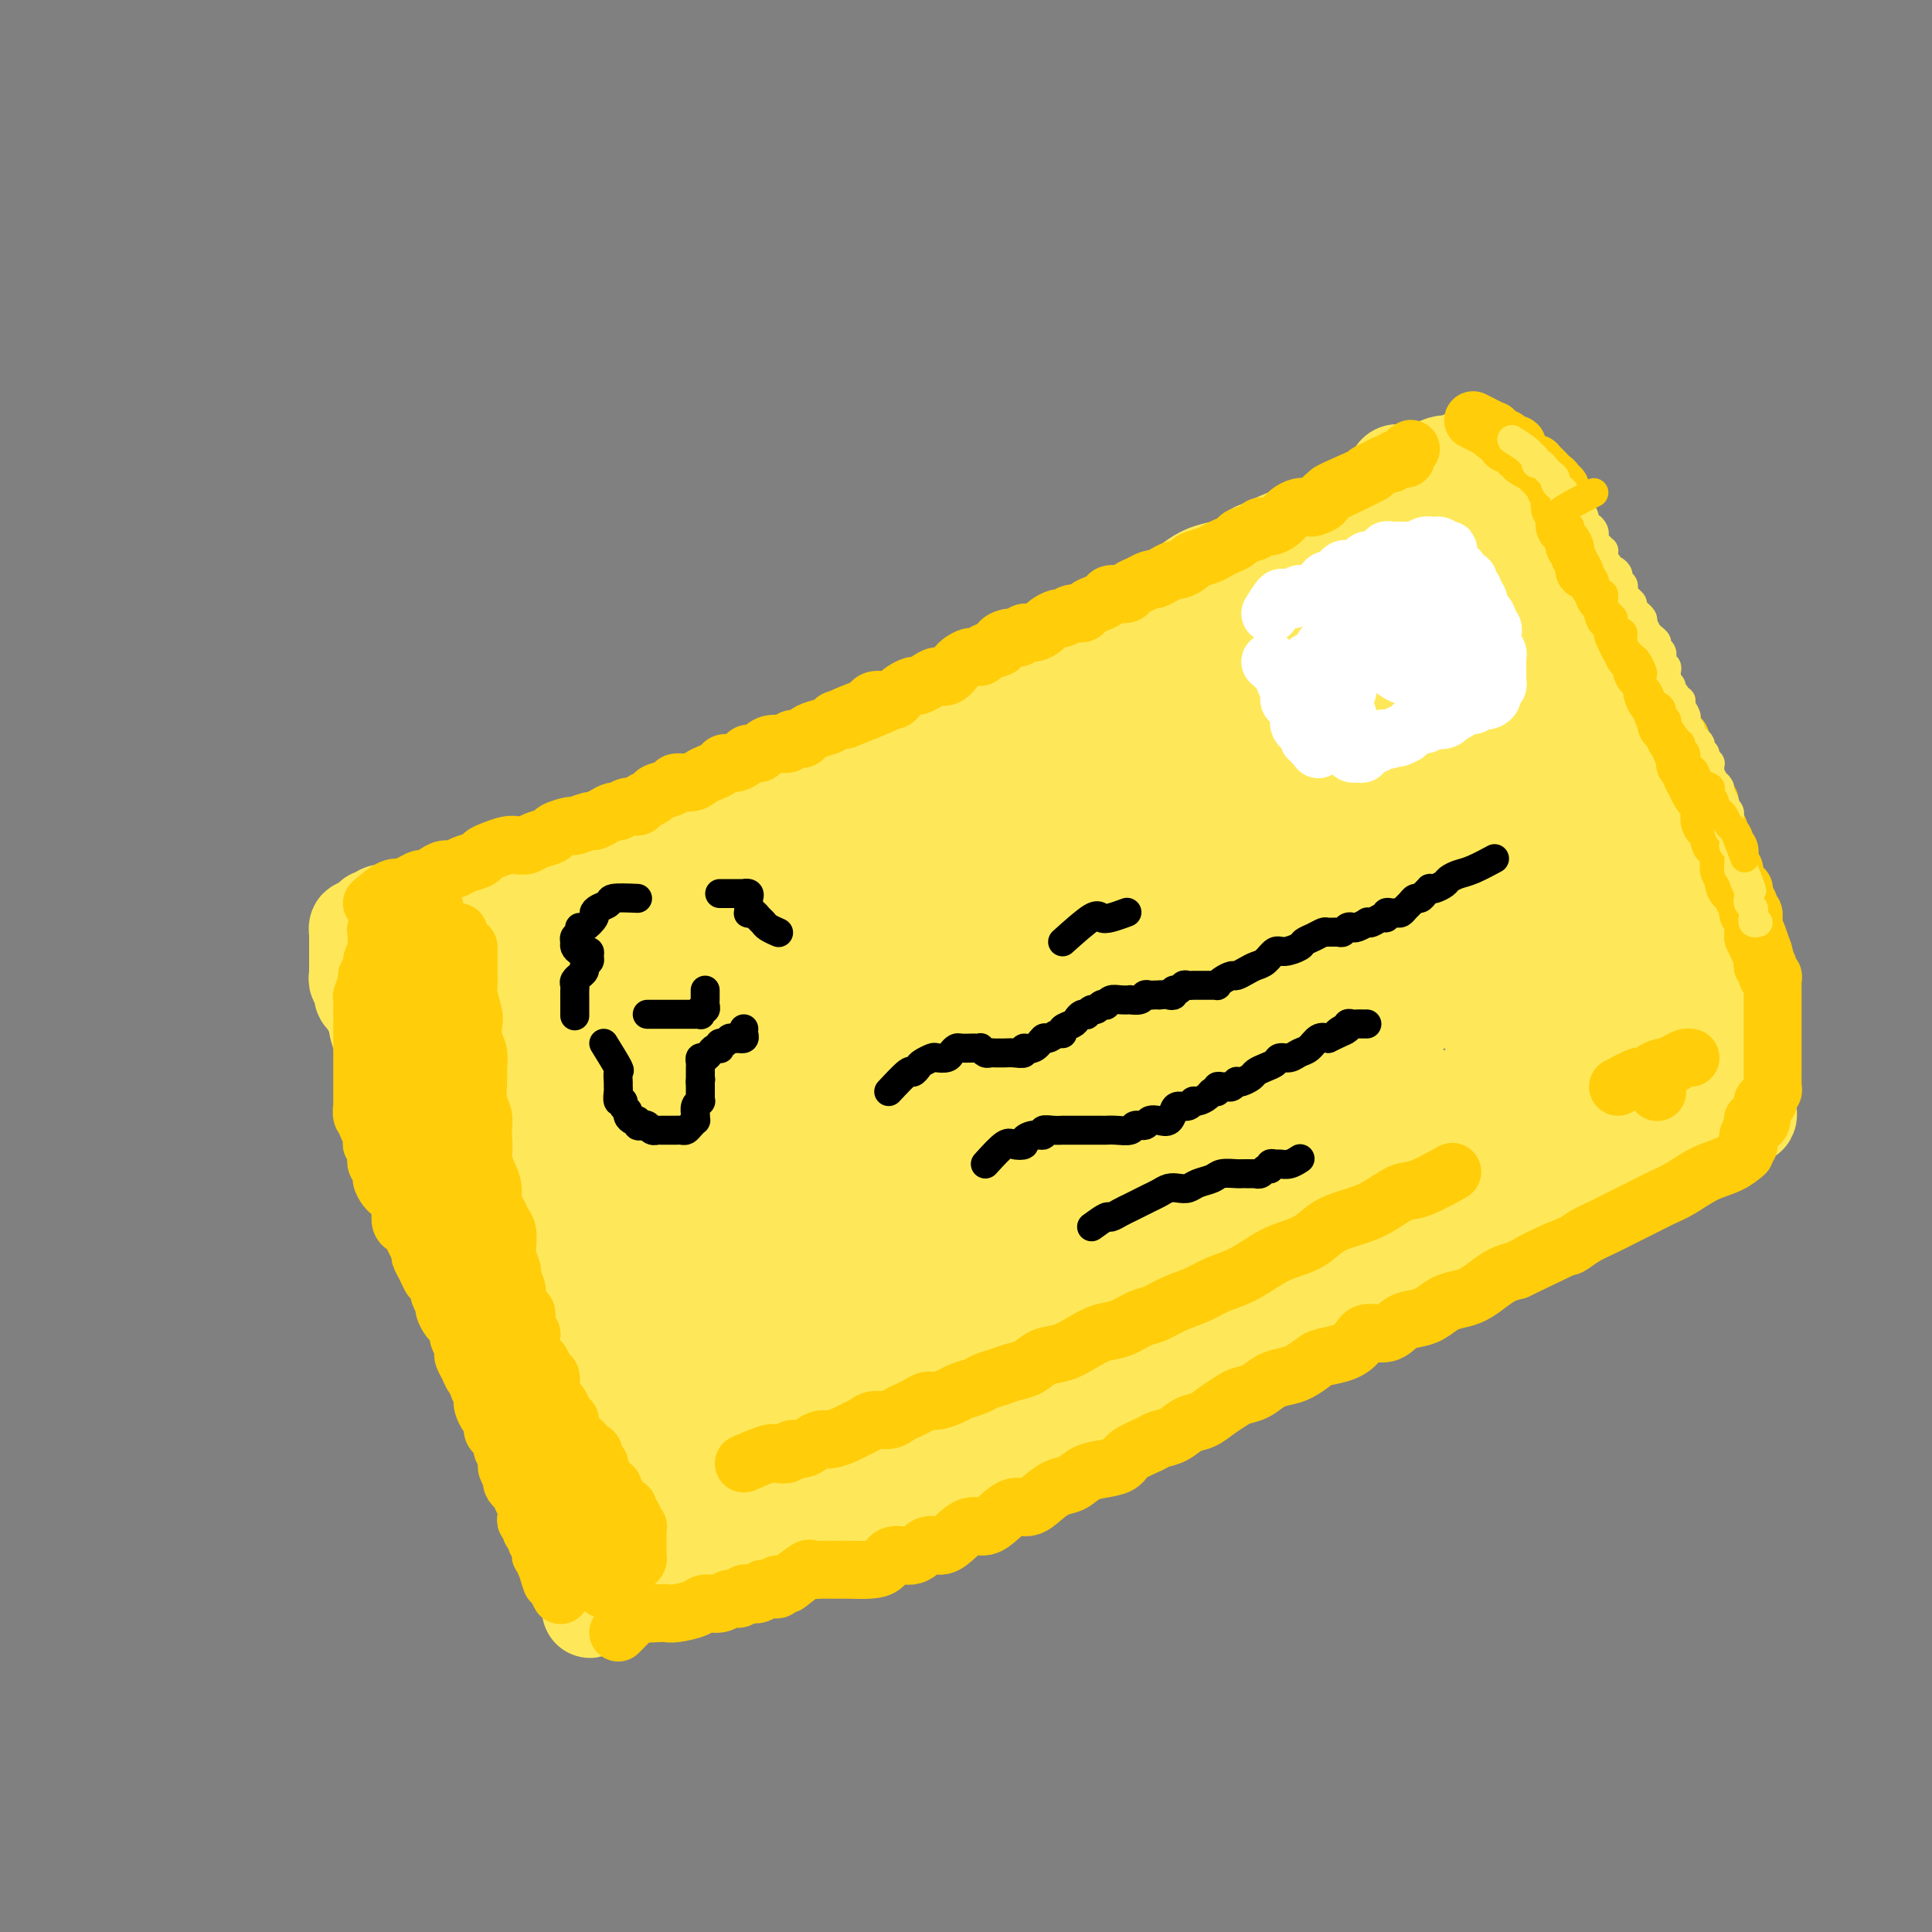 <svg viewBox='0 0 400 400' version='1.1' xmlns='http://www.w3.org/2000/svg' xmlns:xlink='http://www.w3.org/1999/xlink'><rect x="0" y="0" width="400" height="400" fill="#808080" stroke="none"/><g fill='none' stroke='#FEE859' stroke-width='20' stroke-linecap='round' stroke-linejoin='round'><path d='M82,192c1.067,1.143 2.135,2.286 3,3c0.865,0.714 1.528,0.998 2,2c0.472,1.002 0.753,2.720 1,4c0.247,1.280 0.462,2.120 1,3c0.538,0.880 1.401,1.798 2,3c0.599,1.202 0.934,2.688 1,4c0.066,1.312 -0.137,2.448 0,4c0.137,1.552 0.614,3.518 1,5c0.386,1.482 0.681,2.481 1,4c0.319,1.519 0.663,3.558 1,5c0.337,1.442 0.669,2.288 1,4c0.331,1.712 0.661,4.289 1,6c0.339,1.711 0.686,2.557 1,4c0.314,1.443 0.595,3.482 1,5c0.405,1.518 0.934,2.516 1,4c0.066,1.484 -0.332,3.453 0,5c0.332,1.547 1.395,2.671 2,4c0.605,1.329 0.754,2.863 1,4c0.246,1.137 0.589,1.878 1,3c0.411,1.122 0.888,2.625 1,4c0.112,1.375 -0.142,2.621 0,4c0.142,1.379 0.681,2.889 1,4c0.319,1.111 0.418,1.822 1,3c0.582,1.178 1.647,2.823 2,4c0.353,1.177 -0.008,1.885 0,3c0.008,1.115 0.383,2.637 1,4c0.617,1.363 1.475,2.566 2,4c0.525,1.434 0.718,3.098 1,4c0.282,0.902 0.654,1.043 1,2c0.346,0.957 0.667,2.732 1,4c0.333,1.268 0.678,2.031 1,3c0.322,0.969 0.621,2.144 1,3c0.379,0.856 0.836,1.393 1,2c0.164,0.607 0.034,1.284 0,2c-0.034,0.716 0.030,1.471 0,2c-0.030,0.529 -0.152,0.833 0,1c0.152,0.167 0.579,0.199 1,1c0.421,0.801 0.834,2.372 1,3c0.166,0.628 0.083,0.314 0,0'/><path d='M87,188c0.667,-0.414 1.334,-0.828 2,-1c0.666,-0.172 1.333,-0.102 2,0c0.667,0.102 1.336,0.235 2,0c0.664,-0.235 1.322,-0.837 2,-1c0.678,-0.163 1.374,0.112 2,0c0.626,-0.112 1.180,-0.613 2,-1c0.820,-0.387 1.904,-0.662 3,-1c1.096,-0.338 2.204,-0.739 3,-1c0.796,-0.261 1.279,-0.384 2,-1c0.721,-0.616 1.681,-1.727 3,-2c1.319,-0.273 2.999,0.291 4,0c1.001,-0.291 1.325,-1.439 2,-2c0.675,-0.561 1.703,-0.536 3,-1c1.297,-0.464 2.864,-1.419 4,-2c1.136,-0.581 1.842,-0.790 3,-1c1.158,-0.210 2.768,-0.422 4,-1c1.232,-0.578 2.085,-1.521 3,-2c0.915,-0.479 1.890,-0.494 3,-1c1.110,-0.506 2.354,-1.501 4,-2c1.646,-0.499 3.693,-0.500 5,-1c1.307,-0.500 1.875,-1.500 3,-2c1.125,-0.500 2.807,-0.500 4,-1c1.193,-0.500 1.897,-1.499 3,-2c1.103,-0.501 2.605,-0.504 4,-1c1.395,-0.496 2.683,-1.483 4,-2c1.317,-0.517 2.662,-0.562 4,-1c1.338,-0.438 2.668,-1.268 4,-2c1.332,-0.732 2.665,-1.365 4,-2c1.335,-0.635 2.672,-1.273 4,-2c1.328,-0.727 2.647,-1.542 4,-2c1.353,-0.458 2.739,-0.560 4,-1c1.261,-0.440 2.397,-1.220 4,-2c1.603,-0.780 3.672,-1.560 5,-2c1.328,-0.440 1.915,-0.541 3,-1c1.085,-0.459 2.668,-1.278 4,-2c1.332,-0.722 2.414,-1.349 4,-2c1.586,-0.651 3.678,-1.325 5,-2c1.322,-0.675 1.875,-1.349 3,-2c1.125,-0.651 2.822,-1.278 4,-2c1.178,-0.722 1.838,-1.540 3,-2c1.162,-0.460 2.827,-0.561 4,-1c1.173,-0.439 1.854,-1.216 3,-2c1.146,-0.784 2.757,-1.575 4,-2c1.243,-0.425 2.118,-0.485 3,-1c0.882,-0.515 1.771,-1.486 3,-2c1.229,-0.514 2.798,-0.572 4,-1c1.202,-0.428 2.037,-1.227 3,-2c0.963,-0.773 2.054,-1.519 3,-2c0.946,-0.481 1.749,-0.696 3,-1c1.251,-0.304 2.952,-0.697 4,-1c1.048,-0.303 1.442,-0.515 2,-1c0.558,-0.485 1.279,-1.242 2,-2'/><path d='M260,114c14.928,-6.776 5.747,-1.715 3,0c-2.747,1.715 0.941,0.083 3,-1c2.059,-1.083 2.490,-1.617 3,-2c0.510,-0.383 1.099,-0.613 2,-1c0.901,-0.387 2.113,-0.930 3,-1c0.887,-0.070 1.449,0.332 2,0c0.551,-0.332 1.091,-1.397 2,-2c0.909,-0.603 2.188,-0.744 3,-1c0.812,-0.256 1.158,-0.628 2,-1c0.842,-0.372 2.179,-0.744 3,-1c0.821,-0.256 1.127,-0.396 2,-1c0.873,-0.604 2.313,-1.671 3,-2c0.687,-0.329 0.622,0.080 1,0c0.378,-0.080 1.201,-0.648 2,-1c0.799,-0.352 1.576,-0.487 2,-1c0.424,-0.513 0.495,-1.405 1,-2c0.505,-0.595 1.444,-0.895 2,-1c0.556,-0.105 0.727,-0.015 1,0c0.273,0.015 0.646,-0.045 1,0c0.354,0.045 0.687,0.193 1,0c0.313,-0.193 0.606,-0.728 1,-1c0.394,-0.272 0.891,-0.280 1,0c0.109,0.280 -0.168,0.850 0,1c0.168,0.150 0.781,-0.120 1,0c0.219,0.120 0.045,0.628 0,1c-0.045,0.372 0.040,0.606 0,1c-0.040,0.394 -0.204,0.946 0,1c0.204,0.054 0.775,-0.390 1,0c0.225,0.390 0.103,1.614 0,2c-0.103,0.386 -0.186,-0.065 0,0c0.186,0.065 0.641,0.646 1,1c0.359,0.354 0.621,0.480 1,1c0.379,0.520 0.875,1.435 1,2c0.125,0.565 -0.121,0.780 0,1c0.121,0.220 0.610,0.444 1,1c0.390,0.556 0.682,1.443 1,2c0.318,0.557 0.663,0.783 1,1c0.337,0.217 0.668,0.426 1,1c0.332,0.574 0.666,1.515 1,2c0.334,0.485 0.667,0.514 1,1c0.333,0.486 0.667,1.429 1,2c0.333,0.571 0.667,0.769 1,1c0.333,0.231 0.667,0.495 1,1c0.333,0.505 0.667,1.253 1,2'/><path d='M319,120c2.654,3.976 1.288,1.417 1,1c-0.288,-0.417 0.500,1.307 1,2c0.500,0.693 0.711,0.355 1,1c0.289,0.645 0.656,2.273 1,3c0.344,0.727 0.666,0.552 1,1c0.334,0.448 0.681,1.519 1,2c0.319,0.481 0.610,0.371 1,1c0.390,0.629 0.878,1.998 1,3c0.122,1.002 -0.122,1.637 0,2c0.122,0.363 0.611,0.454 1,1c0.389,0.546 0.678,1.546 1,2c0.322,0.454 0.678,0.362 1,1c0.322,0.638 0.611,2.005 1,3c0.389,0.995 0.878,1.619 1,2c0.122,0.381 -0.121,0.520 0,1c0.121,0.480 0.607,1.301 1,2c0.393,0.699 0.692,1.276 1,2c0.308,0.724 0.626,1.593 1,2c0.374,0.407 0.803,0.351 1,1c0.197,0.649 0.161,2.004 0,3c-0.161,0.996 -0.445,1.632 0,2c0.445,0.368 1.621,0.469 2,1c0.379,0.531 -0.038,1.493 0,2c0.038,0.507 0.532,0.560 1,1c0.468,0.440 0.912,1.269 1,2c0.088,0.731 -0.179,1.365 0,2c0.179,0.635 0.803,1.272 1,2c0.197,0.728 -0.034,1.546 0,2c0.034,0.454 0.334,0.545 1,1c0.666,0.455 1.698,1.273 2,2c0.302,0.727 -0.127,1.363 0,2c0.127,0.637 0.809,1.274 1,2c0.191,0.726 -0.107,1.542 0,2c0.107,0.458 0.621,0.559 1,1c0.379,0.441 0.623,1.221 1,2c0.377,0.779 0.888,1.555 1,2c0.112,0.445 -0.176,0.557 0,1c0.176,0.443 0.817,1.217 1,2c0.183,0.783 -0.092,1.574 0,2c0.092,0.426 0.549,0.485 1,1c0.451,0.515 0.895,1.485 1,2c0.105,0.515 -0.129,0.576 0,1c0.129,0.424 0.622,1.213 1,2c0.378,0.787 0.640,1.573 1,2c0.360,0.427 0.818,0.496 1,1c0.182,0.504 0.086,1.443 0,2c-0.086,0.557 -0.164,0.731 0,1c0.164,0.269 0.570,0.632 1,1c0.430,0.368 0.886,0.742 1,1c0.114,0.258 -0.113,0.402 0,1c0.113,0.598 0.565,1.652 1,2c0.435,0.348 0.852,-0.010 1,0c0.148,0.010 0.026,0.388 0,1c-0.026,0.612 0.045,1.459 0,2c-0.045,0.541 -0.204,0.775 0,1c0.204,0.225 0.773,0.442 1,1c0.227,0.558 0.113,1.459 0,2c-0.113,0.541 -0.226,0.722 0,1c0.226,0.278 0.792,0.652 1,1c0.208,0.348 0.060,0.671 0,1c-0.060,0.329 -0.030,0.665 0,1'/><path d='M360,217c3.940,10.368 1.792,4.287 1,2c-0.792,-2.287 -0.226,-0.781 0,0c0.226,0.781 0.113,0.835 0,1c-0.113,0.165 -0.226,0.439 0,1c0.226,0.561 0.793,1.407 1,2c0.207,0.593 0.056,0.932 0,1c-0.056,0.068 -0.015,-0.135 0,0c0.015,0.135 0.004,0.610 0,1c-0.004,0.390 -0.001,0.696 0,1c0.001,0.304 0.000,0.606 0,1c-0.000,0.394 0.000,0.880 0,1c-0.000,0.120 -0.002,-0.125 0,0c0.002,0.125 0.008,0.621 0,1c-0.008,0.379 -0.030,0.641 0,1c0.030,0.359 0.111,0.814 0,1c-0.111,0.186 -0.415,0.102 -1,0c-0.585,-0.102 -1.450,-0.220 -2,0c-0.550,0.220 -0.784,0.780 -1,1c-0.216,0.220 -0.415,0.099 -1,0c-0.585,-0.099 -1.555,-0.176 -2,0c-0.445,0.176 -0.364,0.606 -1,1c-0.636,0.394 -1.990,0.752 -3,1c-1.010,0.248 -1.677,0.386 -2,1c-0.323,0.614 -0.303,1.704 -1,2c-0.697,0.296 -2.111,-0.204 -3,0c-0.889,0.204 -1.252,1.110 -2,2c-0.748,0.890 -1.880,1.764 -3,2c-1.120,0.236 -2.228,-0.166 -3,0c-0.772,0.166 -1.207,0.899 -2,2c-0.793,1.101 -1.943,2.570 -3,3c-1.057,0.430 -2.019,-0.179 -3,0c-0.981,0.179 -1.980,1.146 -3,2c-1.020,0.854 -2.061,1.593 -3,2c-0.939,0.407 -1.776,0.480 -3,1c-1.224,0.520 -2.833,1.486 -4,2c-1.167,0.514 -1.891,0.574 -3,1c-1.109,0.426 -2.603,1.216 -4,2c-1.397,0.784 -2.697,1.561 -4,2c-1.303,0.439 -2.610,0.541 -4,1c-1.390,0.459 -2.864,1.274 -4,2c-1.136,0.726 -1.934,1.363 -3,2c-1.066,0.637 -2.399,1.274 -4,2c-1.601,0.726 -3.470,1.542 -5,2c-1.530,0.458 -2.719,0.559 -4,1c-1.281,0.441 -2.653,1.221 -4,2c-1.347,0.779 -2.670,1.556 -4,2c-1.330,0.444 -2.666,0.555 -4,1c-1.334,0.445 -2.667,1.222 -4,2'/><path d='M265,275c-15.500,6.877 -7.250,2.068 -5,1c2.250,-1.068 -1.499,1.604 -4,3c-2.501,1.396 -3.754,1.515 -5,2c-1.246,0.485 -2.486,1.337 -4,2c-1.514,0.663 -3.304,1.137 -5,2c-1.696,0.863 -3.298,2.114 -5,3c-1.702,0.886 -3.503,1.407 -5,2c-1.497,0.593 -2.692,1.257 -4,2c-1.308,0.743 -2.731,1.564 -4,2c-1.269,0.436 -2.384,0.488 -4,1c-1.616,0.512 -3.735,1.485 -5,2c-1.265,0.515 -1.678,0.572 -3,1c-1.322,0.428 -3.554,1.228 -5,2c-1.446,0.772 -2.107,1.516 -3,2c-0.893,0.484 -2.020,0.707 -3,1c-0.980,0.293 -1.813,0.657 -3,1c-1.187,0.343 -2.727,0.664 -4,1c-1.273,0.336 -2.281,0.685 -3,1c-0.719,0.315 -1.151,0.595 -2,1c-0.849,0.405 -2.114,0.935 -3,1c-0.886,0.065 -1.392,-0.336 -2,0c-0.608,0.336 -1.317,1.409 -2,2c-0.683,0.591 -1.339,0.701 -2,1c-0.661,0.299 -1.328,0.788 -2,1c-0.672,0.212 -1.349,0.147 -2,0c-0.651,-0.147 -1.278,-0.375 -2,0c-0.722,0.375 -1.540,1.354 -2,2c-0.460,0.646 -0.561,0.961 -1,1c-0.439,0.039 -1.217,-0.196 -2,0c-0.783,0.196 -1.570,0.822 -2,1c-0.430,0.178 -0.504,-0.093 -1,0c-0.496,0.093 -1.414,0.551 -2,1c-0.586,0.449 -0.838,0.891 -1,1c-0.162,0.109 -0.232,-0.115 -1,0c-0.768,0.115 -2.233,0.570 -3,1c-0.767,0.430 -0.835,0.837 -1,1c-0.165,0.163 -0.425,0.082 -1,0c-0.575,-0.082 -1.463,-0.167 -2,0c-0.537,0.167 -0.721,0.585 -1,1c-0.279,0.415 -0.652,0.828 -1,1c-0.348,0.172 -0.671,0.103 -1,0c-0.329,-0.103 -0.666,-0.239 -1,0c-0.334,0.239 -0.667,0.852 -1,1c-0.333,0.148 -0.667,-0.171 -1,0c-0.333,0.171 -0.667,0.830 -1,1c-0.333,0.170 -0.666,-0.150 -1,0c-0.334,0.150 -0.670,0.771 -1,1c-0.330,0.229 -0.653,0.065 -1,0c-0.347,-0.065 -0.719,-0.033 -1,0c-0.281,0.033 -0.470,0.065 -1,0c-0.530,-0.065 -1.399,-0.227 -2,0c-0.601,0.227 -0.934,0.845 -1,1c-0.066,0.155 0.136,-0.151 0,0c-0.136,0.151 -0.610,0.758 -1,1c-0.390,0.242 -0.696,0.118 -1,0c-0.304,-0.118 -0.606,-0.228 -1,0c-0.394,0.228 -0.879,0.796 -1,1c-0.121,0.204 0.122,0.044 0,0c-0.122,-0.044 -0.610,0.027 -1,0c-0.390,-0.027 -0.683,-0.150 -1,0c-0.317,0.150 -0.659,0.575 -1,1'/><path d='M133,329c-20.666,8.354 -6.333,2.238 -1,0c5.333,-2.238 1.664,-0.600 0,0c-1.664,0.600 -1.322,0.161 -1,0c0.322,-0.161 0.625,-0.043 1,0c0.375,0.043 0.821,0.012 1,0c0.179,-0.012 0.089,-0.006 0,0'/><path d='M93,189c0.720,1.019 1.440,2.038 2,3c0.560,0.962 0.961,1.868 1,3c0.039,1.132 -0.285,2.491 0,4c0.285,1.509 1.180,3.166 2,5c0.820,1.834 1.564,3.843 2,6c0.436,2.157 0.564,4.463 1,7c0.436,2.537 1.181,5.304 2,8c0.819,2.696 1.711,5.319 2,8c0.289,2.681 -0.025,5.420 0,8c0.025,2.580 0.388,5.002 1,8c0.612,2.998 1.472,6.573 2,9c0.528,2.427 0.723,3.706 1,6c0.277,2.294 0.635,5.604 1,8c0.365,2.396 0.737,3.879 1,6c0.263,2.121 0.418,4.880 1,7c0.582,2.120 1.591,3.602 2,5c0.409,1.398 0.217,2.711 0,4c-0.217,1.289 -0.461,2.554 0,4c0.461,1.446 1.625,3.074 2,4c0.375,0.926 -0.040,1.152 0,2c0.040,0.848 0.536,2.319 1,3c0.464,0.681 0.895,0.573 1,1c0.105,0.427 -0.115,1.389 0,2c0.115,0.611 0.567,0.871 1,1c0.433,0.129 0.848,0.127 1,0c0.152,-0.127 0.042,-0.379 0,-1c-0.042,-0.621 -0.015,-1.611 0,-2c0.015,-0.389 0.019,-0.178 0,-1c-0.019,-0.822 -0.061,-2.679 0,-4c0.061,-1.321 0.223,-2.108 0,-3c-0.223,-0.892 -0.832,-1.889 -1,-3c-0.168,-1.111 0.105,-2.335 0,-4c-0.105,-1.665 -0.587,-3.772 -1,-6c-0.413,-2.228 -0.759,-4.578 -1,-7c-0.241,-2.422 -0.379,-4.917 -1,-7c-0.621,-2.083 -1.724,-3.753 -2,-6c-0.276,-2.247 0.276,-5.072 0,-8c-0.276,-2.928 -1.380,-5.960 -2,-8c-0.620,-2.040 -0.757,-3.090 -1,-5c-0.243,-1.910 -0.591,-4.682 -1,-7c-0.409,-2.318 -0.879,-4.184 -1,-6c-0.121,-1.816 0.108,-3.582 0,-5c-0.108,-1.418 -0.551,-2.487 -1,-4c-0.449,-1.513 -0.904,-3.470 -1,-5c-0.096,-1.530 0.167,-2.632 0,-4c-0.167,-1.368 -0.763,-3.000 -1,-4c-0.237,-1.000 -0.116,-1.367 0,-2c0.116,-0.633 0.227,-1.530 0,-2c-0.227,-0.470 -0.792,-0.511 -1,-1c-0.208,-0.489 -0.059,-1.425 0,-2c0.059,-0.575 0.030,-0.787 0,-1'/><path d='M105,203c-2.302,-14.831 -0.558,-3.407 0,1c0.558,4.407 -0.071,1.799 0,1c0.071,-0.799 0.842,0.212 1,1c0.158,0.788 -0.295,1.353 0,2c0.295,0.647 1.340,1.376 2,2c0.660,0.624 0.936,1.143 1,2c0.064,0.857 -0.085,2.052 0,3c0.085,0.948 0.404,1.648 1,3c0.596,1.352 1.470,3.354 2,5c0.530,1.646 0.716,2.935 1,5c0.284,2.065 0.667,4.905 1,8c0.333,3.095 0.615,6.446 1,10c0.385,3.554 0.874,7.311 1,10c0.126,2.689 -0.111,4.311 0,7c0.111,2.689 0.569,6.445 1,9c0.431,2.555 0.837,3.908 1,6c0.163,2.092 0.085,4.923 0,7c-0.085,2.077 -0.178,3.399 0,5c0.178,1.601 0.626,3.479 1,5c0.374,1.521 0.673,2.685 1,4c0.327,1.315 0.680,2.782 1,4c0.320,1.218 0.607,2.186 1,3c0.393,0.814 0.894,1.473 1,2c0.106,0.527 -0.182,0.924 0,1c0.182,0.076 0.833,-0.167 1,0c0.167,0.167 -0.152,0.743 0,1c0.152,0.257 0.773,0.194 1,0c0.227,-0.194 0.061,-0.519 0,-1c-0.061,-0.481 -0.015,-1.119 0,-2c0.015,-0.881 0.001,-2.003 0,-3c-0.001,-0.997 0.011,-1.867 0,-3c-0.011,-1.133 -0.044,-2.530 0,-4c0.044,-1.470 0.164,-3.014 0,-5c-0.164,-1.986 -0.611,-4.416 -1,-7c-0.389,-2.584 -0.719,-5.324 -1,-8c-0.281,-2.676 -0.513,-5.289 -1,-8c-0.487,-2.711 -1.229,-5.518 -2,-8c-0.771,-2.482 -1.572,-4.637 -2,-7c-0.428,-2.363 -0.482,-4.934 -1,-7c-0.518,-2.066 -1.501,-3.627 -2,-6c-0.499,-2.373 -0.516,-5.558 -1,-8c-0.484,-2.442 -1.435,-4.140 -2,-6c-0.565,-1.860 -0.744,-3.882 -1,-6c-0.256,-2.118 -0.589,-4.333 -1,-6c-0.411,-1.667 -0.899,-2.787 -1,-4c-0.101,-1.213 0.184,-2.519 0,-4c-0.184,-1.481 -0.838,-3.135 -1,-4c-0.162,-0.865 0.167,-0.940 0,-2c-0.167,-1.060 -0.829,-3.106 -1,-4c-0.171,-0.894 0.150,-0.634 0,-1c-0.150,-0.366 -0.772,-1.356 -1,-2c-0.228,-0.644 -0.061,-0.943 0,-1c0.061,-0.057 0.018,0.126 0,0c-0.018,-0.126 -0.009,-0.563 0,-1'/><path d='M106,192c-2.293,-11.985 -0.027,-3.449 1,0c1.027,3.449 0.814,1.810 1,1c0.186,-0.810 0.771,-0.791 1,0c0.229,0.791 0.101,2.353 0,3c-0.101,0.647 -0.177,0.380 0,1c0.177,0.620 0.605,2.126 1,3c0.395,0.874 0.755,1.115 1,2c0.245,0.885 0.375,2.413 1,4c0.625,1.587 1.744,3.233 2,5c0.256,1.767 -0.353,3.654 0,6c0.353,2.346 1.667,5.150 2,8c0.333,2.850 -0.315,5.748 0,9c0.315,3.252 1.594,6.860 2,10c0.406,3.140 -0.060,5.811 0,9c0.060,3.189 0.645,6.897 1,10c0.355,3.103 0.480,5.603 1,8c0.520,2.397 1.435,4.692 2,7c0.565,2.308 0.781,4.630 1,7c0.219,2.370 0.440,4.787 1,7c0.560,2.213 1.460,4.222 2,6c0.540,1.778 0.722,3.327 1,5c0.278,1.673 0.653,3.472 1,5c0.347,1.528 0.667,2.786 1,4c0.333,1.214 0.678,2.386 1,3c0.322,0.614 0.622,0.672 1,1c0.378,0.328 0.833,0.928 1,1c0.167,0.072 0.044,-0.384 0,-1c-0.044,-0.616 -0.011,-1.393 0,-2c0.011,-0.607 -0.001,-1.043 0,-2c0.001,-0.957 0.013,-2.436 0,-4c-0.013,-1.564 -0.053,-3.213 0,-5c0.053,-1.787 0.198,-3.713 0,-6c-0.198,-2.287 -0.739,-4.935 -1,-8c-0.261,-3.065 -0.241,-6.547 -1,-10c-0.759,-3.453 -2.297,-6.875 -3,-10c-0.703,-3.125 -0.570,-5.951 -1,-9c-0.430,-3.049 -1.424,-6.320 -2,-9c-0.576,-2.680 -0.733,-4.767 -1,-7c-0.267,-2.233 -0.645,-4.610 -1,-7c-0.355,-2.390 -0.687,-4.792 -1,-7c-0.313,-2.208 -0.606,-4.222 -1,-6c-0.394,-1.778 -0.890,-3.319 -1,-5c-0.110,-1.681 0.167,-3.503 0,-5c-0.167,-1.497 -0.777,-2.670 -1,-4c-0.223,-1.330 -0.060,-2.817 0,-4c0.060,-1.183 0.016,-2.061 0,-3c-0.016,-0.939 -0.004,-1.938 0,-3c0.004,-1.062 0.001,-2.188 0,-3c-0.001,-0.812 -0.000,-1.309 0,-2c0.000,-0.691 0.000,-1.577 0,-2c-0.000,-0.423 -0.000,-0.383 0,-1c0.000,-0.617 0.000,-1.891 0,-2c-0.000,-0.109 -0.000,0.945 0,2'/><path d='M118,192c-2.218,-19.038 -0.763,-4.133 0,2c0.763,6.133 0.833,3.494 1,3c0.167,-0.494 0.430,1.157 1,3c0.570,1.843 1.448,3.878 2,6c0.552,2.122 0.777,4.331 1,7c0.223,2.669 0.444,5.797 1,9c0.556,3.203 1.448,6.482 2,10c0.552,3.518 0.764,7.276 1,11c0.236,3.724 0.496,7.415 1,11c0.504,3.585 1.252,7.064 2,10c0.748,2.936 1.496,5.329 2,9c0.504,3.671 0.765,8.621 1,12c0.235,3.379 0.444,5.187 1,8c0.556,2.813 1.459,6.632 2,9c0.541,2.368 0.718,3.285 1,5c0.282,1.715 0.668,4.229 1,6c0.332,1.771 0.611,2.799 1,4c0.389,1.201 0.889,2.575 1,3c0.111,0.425 -0.166,-0.099 0,0c0.166,0.099 0.777,0.821 1,1c0.223,0.179 0.060,-0.184 0,-1c-0.060,-0.816 -0.015,-2.085 0,-3c0.015,-0.915 -0.000,-1.476 0,-2c0.000,-0.524 0.016,-1.011 0,-3c-0.016,-1.989 -0.063,-5.480 0,-8c0.063,-2.520 0.235,-4.069 0,-6c-0.235,-1.931 -0.878,-4.243 -1,-8c-0.122,-3.757 0.276,-8.959 0,-13c-0.276,-4.041 -1.226,-6.920 -2,-10c-0.774,-3.080 -1.372,-6.362 -2,-10c-0.628,-3.638 -1.285,-7.634 -2,-11c-0.715,-3.366 -1.488,-6.104 -2,-9c-0.512,-2.896 -0.764,-5.951 -1,-9c-0.236,-3.049 -0.456,-6.093 -1,-9c-0.544,-2.907 -1.413,-5.677 -2,-8c-0.587,-2.323 -0.893,-4.198 -1,-6c-0.107,-1.802 -0.015,-3.530 0,-5c0.015,-1.470 -0.049,-2.681 0,-4c0.049,-1.319 0.210,-2.747 0,-4c-0.210,-1.253 -0.789,-2.332 -1,-3c-0.211,-0.668 -0.052,-0.924 0,-1c0.052,-0.076 -0.002,0.029 0,1c0.002,0.971 0.059,2.809 0,4c-0.059,1.191 -0.233,1.734 0,3c0.233,1.266 0.874,3.256 1,5c0.126,1.744 -0.262,3.242 0,6c0.262,2.758 1.174,6.777 2,11c0.826,4.223 1.567,8.650 2,13c0.433,4.350 0.558,8.625 1,13c0.442,4.375 1.201,8.852 2,13c0.799,4.148 1.637,7.968 2,12c0.363,4.032 0.252,8.278 1,12c0.748,3.722 2.357,6.921 3,10c0.643,3.079 0.322,6.040 0,9'/><path d='M140,300c2.516,18.613 1.806,9.645 2,8c0.194,-1.645 1.291,4.031 2,7c0.709,2.969 1.031,3.229 1,4c-0.031,0.771 -0.415,2.053 0,3c0.415,0.947 1.628,1.559 2,2c0.372,0.441 -0.096,0.709 0,1c0.096,0.291 0.758,0.603 1,0c0.242,-0.603 0.065,-2.122 0,-3c-0.065,-0.878 -0.017,-1.113 0,-2c0.017,-0.887 0.005,-2.424 0,-4c-0.005,-1.576 -0.002,-3.191 0,-5c0.002,-1.809 0.002,-3.812 0,-6c-0.002,-2.188 -0.008,-4.562 0,-8c0.008,-3.438 0.028,-7.940 0,-12c-0.028,-4.060 -0.104,-7.678 0,-12c0.104,-4.322 0.389,-9.347 0,-13c-0.389,-3.653 -1.454,-5.934 -2,-9c-0.546,-3.066 -0.575,-6.916 -1,-10c-0.425,-3.084 -1.246,-5.400 -2,-8c-0.754,-2.600 -1.442,-5.483 -2,-8c-0.558,-2.517 -0.986,-4.670 -1,-7c-0.014,-2.330 0.385,-4.839 0,-7c-0.385,-2.161 -1.553,-3.973 -2,-6c-0.447,-2.027 -0.172,-4.269 0,-6c0.172,-1.731 0.242,-2.952 0,-4c-0.242,-1.048 -0.797,-1.922 -1,-3c-0.203,-1.078 -0.054,-2.360 0,-3c0.054,-0.640 0.013,-0.637 0,-1c-0.013,-0.363 0.000,-1.091 0,-1c-0.000,0.091 -0.015,1.002 0,2c0.015,0.998 0.061,2.083 0,3c-0.061,0.917 -0.227,1.665 0,3c0.227,1.335 0.848,3.255 1,5c0.152,1.745 -0.166,3.314 0,6c0.166,2.686 0.817,6.490 1,11c0.183,4.510 -0.102,9.726 0,15c0.102,5.274 0.592,10.607 1,15c0.408,4.393 0.736,7.847 1,12c0.264,4.153 0.466,9.006 1,13c0.534,3.994 1.400,7.128 2,10c0.600,2.872 0.934,5.481 1,8c0.066,2.519 -0.136,4.948 0,7c0.136,2.052 0.610,3.726 1,5c0.390,1.274 0.697,2.148 1,3c0.303,0.852 0.602,1.682 1,2c0.398,0.318 0.895,0.126 1,0c0.105,-0.126 -0.183,-0.184 0,0c0.183,0.184 0.838,0.610 1,0c0.162,-0.610 -0.168,-2.254 0,-4c0.168,-1.746 0.833,-3.592 1,-5c0.167,-1.408 -0.166,-2.378 0,-4c0.166,-1.622 0.829,-3.896 1,-7c0.171,-3.104 -0.150,-7.038 0,-11c0.150,-3.962 0.771,-7.951 1,-12c0.229,-4.049 0.065,-8.157 0,-12c-0.065,-3.843 -0.033,-7.422 0,-11'/><path d='M153,241c0.619,-12.346 0.166,-10.211 0,-11c-0.166,-0.789 -0.044,-4.503 0,-8c0.044,-3.497 0.012,-6.778 0,-10c-0.012,-3.222 -0.003,-6.387 0,-9c0.003,-2.613 0.001,-4.675 0,-7c-0.001,-2.325 0.001,-4.914 0,-7c-0.001,-2.086 -0.003,-3.669 0,-5c0.003,-1.331 0.013,-2.409 0,-3c-0.013,-0.591 -0.049,-0.694 0,-1c0.049,-0.306 0.184,-0.813 0,-1c-0.184,-0.187 -0.687,-0.053 -1,0c-0.313,0.053 -0.436,0.026 -1,0c-0.564,-0.026 -1.568,-0.050 -2,0c-0.432,0.050 -0.291,0.174 -1,1c-0.709,0.826 -2.267,2.353 -3,3c-0.733,0.647 -0.641,0.415 -1,1c-0.359,0.585 -1.168,1.989 -2,3c-0.832,1.011 -1.687,1.630 -2,2c-0.313,0.370 -0.085,0.492 0,1c0.085,0.508 0.026,1.403 0,2c-0.026,0.597 -0.018,0.897 0,1c0.018,0.103 0.045,0.010 1,0c0.955,-0.010 2.838,0.065 4,0c1.162,-0.065 1.604,-0.268 3,-1c1.396,-0.732 3.747,-1.993 6,-3c2.253,-1.007 4.408,-1.760 7,-3c2.592,-1.240 5.621,-2.967 9,-5c3.379,-2.033 7.107,-4.373 10,-6c2.893,-1.627 4.951,-2.542 8,-4c3.049,-1.458 7.088,-3.459 10,-5c2.912,-1.541 4.696,-2.621 7,-4c2.304,-1.379 5.129,-3.057 7,-4c1.871,-0.943 2.787,-1.153 4,-2c1.213,-0.847 2.723,-2.332 4,-3c1.277,-0.668 2.322,-0.519 3,-1c0.678,-0.481 0.991,-1.590 1,-2c0.009,-0.410 -0.285,-0.119 -1,0c-0.715,0.119 -1.851,0.067 -3,0c-1.149,-0.067 -2.313,-0.147 -4,0c-1.687,0.147 -3.898,0.522 -8,2c-4.102,1.478 -10.095,4.059 -14,6c-3.905,1.941 -5.721,3.241 -9,5c-3.279,1.759 -8.020,3.975 -12,6c-3.980,2.025 -7.200,3.858 -11,6c-3.800,2.142 -8.181,4.594 -12,7c-3.819,2.406 -7.077,4.766 -10,7c-2.923,2.234 -5.510,4.343 -8,6c-2.490,1.657 -4.884,2.863 -7,4c-2.116,1.137 -3.953,2.204 -5,3c-1.047,0.796 -1.305,1.320 -2,2c-0.695,0.680 -1.827,1.517 -2,2c-0.173,0.483 0.613,0.614 2,0c1.387,-0.614 3.373,-1.973 5,-3c1.627,-1.027 2.893,-1.722 5,-3c2.107,-1.278 5.053,-3.139 8,-5'/><path d='M136,195c4.652,-2.887 6.282,-4.605 10,-7c3.718,-2.395 9.524,-5.469 14,-8c4.476,-2.531 7.621,-4.521 12,-7c4.379,-2.479 9.990,-5.447 15,-8c5.010,-2.553 9.418,-4.692 14,-7c4.582,-2.308 9.337,-4.785 14,-7c4.663,-2.215 9.233,-4.169 13,-6c3.767,-1.831 6.732,-3.540 10,-5c3.268,-1.460 6.840,-2.672 10,-4c3.160,-1.328 5.909,-2.773 8,-4c2.091,-1.227 3.524,-2.238 5,-3c1.476,-0.762 2.994,-1.277 4,-2c1.006,-0.723 1.499,-1.656 2,-2c0.501,-0.344 1.011,-0.100 1,0c-0.011,0.100 -0.544,0.056 -1,0c-0.456,-0.056 -0.836,-0.126 -2,0c-1.164,0.126 -3.111,0.446 -5,1c-1.889,0.554 -3.721,1.341 -7,3c-3.279,1.659 -8.006,4.190 -13,7c-4.994,2.810 -10.255,5.899 -15,9c-4.745,3.101 -8.975,6.213 -13,9c-4.025,2.787 -7.846,5.250 -12,8c-4.154,2.750 -8.643,5.788 -13,9c-4.357,3.212 -8.584,6.598 -12,9c-3.416,2.402 -6.023,3.819 -9,6c-2.977,2.181 -6.325,5.124 -9,7c-2.675,1.876 -4.676,2.685 -6,4c-1.324,1.315 -1.969,3.136 -3,4c-1.031,0.864 -2.447,0.769 -3,1c-0.553,0.231 -0.244,0.786 0,1c0.244,0.214 0.424,0.087 1,0c0.576,-0.087 1.548,-0.135 3,-1c1.452,-0.865 3.382,-2.548 6,-4c2.618,-1.452 5.923,-2.672 10,-5c4.077,-2.328 8.926,-5.762 14,-9c5.074,-3.238 10.373,-6.278 15,-9c4.627,-2.722 8.582,-5.126 13,-8c4.418,-2.874 9.298,-6.218 14,-9c4.702,-2.782 9.225,-5.003 14,-7c4.775,-1.997 9.803,-3.770 14,-6c4.197,-2.230 7.564,-4.916 11,-7c3.436,-2.084 6.941,-3.568 10,-5c3.059,-1.432 5.673,-2.814 8,-4c2.327,-1.186 4.369,-2.175 6,-3c1.631,-0.825 2.853,-1.487 4,-2c1.147,-0.513 2.220,-0.879 3,-1c0.780,-0.121 1.269,0.001 1,0c-0.269,-0.001 -1.295,-0.124 -3,0c-1.705,0.124 -4.090,0.497 -6,1c-1.910,0.503 -3.344,1.137 -7,3c-3.656,1.863 -9.535,4.954 -15,8c-5.465,3.046 -10.515,6.048 -16,10c-5.485,3.952 -11.406,8.855 -17,13c-5.594,4.145 -10.860,7.534 -16,11c-5.140,3.466 -10.153,7.010 -15,11c-4.847,3.990 -9.528,8.426 -14,12c-4.472,3.574 -8.736,6.287 -13,9'/><path d='M170,201c-13.286,9.960 -9.002,6.859 -9,7c0.002,0.141 -4.278,3.525 -7,6c-2.722,2.475 -3.887,4.040 -5,5c-1.113,0.960 -2.175,1.313 -3,2c-0.825,0.687 -1.415,1.707 -1,2c0.415,0.293 1.834,-0.143 4,-1c2.166,-0.857 5.078,-2.137 8,-4c2.922,-1.863 5.854,-4.308 10,-7c4.146,-2.692 9.505,-5.630 15,-9c5.495,-3.370 11.126,-7.172 16,-11c4.874,-3.828 8.993,-7.680 14,-11c5.007,-3.320 10.904,-6.107 16,-9c5.096,-2.893 9.391,-5.893 14,-9c4.609,-3.107 9.531,-6.321 14,-9c4.469,-2.679 8.486,-4.823 12,-7c3.514,-2.177 6.526,-4.387 9,-6c2.474,-1.613 4.411,-2.629 6,-4c1.589,-1.371 2.830,-3.098 4,-4c1.170,-0.902 2.268,-0.978 3,-1c0.732,-0.022 1.098,0.012 1,0c-0.098,-0.012 -0.661,-0.069 -2,0c-1.339,0.069 -3.456,0.263 -5,1c-1.544,0.737 -2.515,2.015 -6,4c-3.485,1.985 -9.483,4.675 -15,8c-5.517,3.325 -10.553,7.283 -17,12c-6.447,4.717 -14.306,10.192 -21,15c-6.694,4.808 -12.224,8.948 -17,13c-4.776,4.052 -8.797,8.014 -14,12c-5.203,3.986 -11.588,7.994 -17,12c-5.412,4.006 -9.850,8.009 -14,12c-4.150,3.991 -8.013,7.969 -11,11c-2.987,3.031 -5.098,5.116 -7,7c-1.902,1.884 -3.594,3.566 -5,5c-1.406,1.434 -2.525,2.621 -3,3c-0.475,0.379 -0.305,-0.050 0,0c0.305,0.050 0.745,0.581 2,0c1.255,-0.581 3.325,-2.273 6,-4c2.675,-1.727 5.954,-3.491 10,-6c4.046,-2.509 8.857,-5.765 14,-9c5.143,-3.235 10.617,-6.449 16,-10c5.383,-3.551 10.674,-7.439 16,-11c5.326,-3.561 10.688,-6.795 16,-10c5.312,-3.205 10.573,-6.381 15,-9c4.427,-2.619 8.020,-4.680 12,-7c3.980,-2.320 8.349,-4.898 12,-7c3.651,-2.102 6.585,-3.727 9,-5c2.415,-1.273 4.312,-2.192 6,-3c1.688,-0.808 3.168,-1.504 4,-2c0.832,-0.496 1.017,-0.793 1,-1c-0.017,-0.207 -0.238,-0.324 -1,0c-0.762,0.324 -2.067,1.088 -4,2c-1.933,0.912 -4.493,1.971 -8,4c-3.507,2.029 -7.961,5.028 -14,9c-6.039,3.972 -13.664,8.915 -21,14c-7.336,5.085 -14.382,10.310 -21,15c-6.618,4.690 -12.809,8.845 -19,13'/><path d='M188,219c-16.837,11.215 -15.429,11.253 -18,14c-2.571,2.747 -9.122,8.203 -15,13c-5.878,4.797 -11.084,8.936 -15,12c-3.916,3.064 -6.543,5.052 -9,7c-2.457,1.948 -4.743,3.856 -6,5c-1.257,1.144 -1.484,1.524 -2,2c-0.516,0.476 -1.321,1.046 -1,1c0.321,-0.046 1.766,-0.710 4,-2c2.234,-1.290 5.255,-3.207 9,-6c3.745,-2.793 8.215,-6.463 13,-10c4.785,-3.537 9.886,-6.942 16,-11c6.114,-4.058 13.240,-8.768 19,-13c5.760,-4.232 10.153,-7.985 16,-12c5.847,-4.015 13.147,-8.293 19,-12c5.853,-3.707 10.257,-6.842 15,-10c4.743,-3.158 9.824,-6.339 14,-9c4.176,-2.661 7.448,-4.803 11,-7c3.552,-2.197 7.383,-4.448 10,-6c2.617,-1.552 4.019,-2.404 5,-3c0.981,-0.596 1.542,-0.937 2,-1c0.458,-0.063 0.814,0.153 1,0c0.186,-0.153 0.202,-0.675 -1,0c-1.202,0.675 -3.622,2.547 -6,4c-2.378,1.453 -4.713,2.486 -9,5c-4.287,2.514 -10.526,6.511 -17,11c-6.474,4.489 -13.181,9.472 -20,15c-6.819,5.528 -13.748,11.600 -20,17c-6.252,5.400 -11.827,10.128 -18,15c-6.173,4.872 -12.946,9.886 -18,14c-5.054,4.114 -8.391,7.326 -13,11c-4.609,3.674 -10.490,7.810 -14,11c-3.510,3.190 -4.649,5.434 -6,7c-1.351,1.566 -2.914,2.453 -4,3c-1.086,0.547 -1.694,0.752 -2,1c-0.306,0.248 -0.310,0.538 1,0c1.310,-0.538 3.935,-1.903 7,-4c3.065,-2.097 6.572,-4.925 11,-8c4.428,-3.075 9.779,-6.398 16,-11c6.221,-4.602 13.313,-10.485 19,-15c5.687,-4.515 9.970,-7.662 16,-12c6.030,-4.338 13.809,-9.868 20,-14c6.191,-4.132 10.795,-6.868 16,-10c5.205,-3.132 11.013,-6.661 16,-10c4.987,-3.339 9.155,-6.488 13,-9c3.845,-2.512 7.369,-4.388 10,-6c2.631,-1.612 4.369,-2.961 6,-4c1.631,-1.039 3.156,-1.769 4,-2c0.844,-0.231 1.007,0.037 1,0c-0.007,-0.037 -0.184,-0.379 -1,0c-0.816,0.379 -2.272,1.479 -5,3c-2.728,1.521 -6.729,3.464 -11,6c-4.271,2.536 -8.811,5.665 -15,10c-6.189,4.335 -14.026,9.877 -21,15c-6.974,5.123 -13.086,9.827 -19,15c-5.914,5.173 -11.631,10.816 -18,16c-6.369,5.184 -13.391,9.910 -19,14c-5.609,4.090 -9.804,7.545 -14,11'/><path d='M161,270c-13.767,10.739 -13.184,9.585 -15,11c-1.816,1.415 -6.032,5.398 -9,8c-2.968,2.602 -4.689,3.823 -6,5c-1.311,1.177 -2.211,2.312 -3,3c-0.789,0.688 -1.467,0.931 -1,1c0.467,0.069 2.080,-0.034 4,-1c1.920,-0.966 4.147,-2.795 7,-5c2.853,-2.205 6.330,-4.785 11,-8c4.670,-3.215 10.532,-7.066 16,-11c5.468,-3.934 10.543,-7.951 16,-12c5.457,-4.049 11.296,-8.129 17,-12c5.704,-3.871 11.273,-7.534 17,-11c5.727,-3.466 11.614,-6.734 17,-10c5.386,-3.266 10.273,-6.529 15,-9c4.727,-2.471 9.293,-4.151 13,-6c3.707,-1.849 6.553,-3.867 9,-5c2.447,-1.133 4.495,-1.383 6,-2c1.505,-0.617 2.468,-1.603 3,-2c0.532,-0.397 0.633,-0.204 1,0c0.367,0.204 1.001,0.419 0,1c-1.001,0.581 -3.637,1.529 -6,3c-2.363,1.471 -4.453,3.465 -8,6c-3.547,2.535 -8.549,5.610 -14,9c-5.451,3.390 -11.350,7.095 -17,11c-5.650,3.905 -11.053,8.009 -17,13c-5.947,4.991 -12.440,10.869 -19,16c-6.560,5.131 -13.186,9.514 -18,13c-4.814,3.486 -7.815,6.076 -12,9c-4.185,2.924 -9.555,6.181 -13,9c-3.445,2.819 -4.964,5.201 -7,7c-2.036,1.799 -4.590,3.014 -6,4c-1.410,0.986 -1.677,1.741 -2,2c-0.323,0.259 -0.702,0.020 0,0c0.702,-0.020 2.484,0.179 5,-1c2.516,-1.179 5.764,-3.736 9,-6c3.236,-2.264 6.460,-4.234 11,-7c4.540,-2.766 10.397,-6.327 16,-10c5.603,-3.673 10.951,-7.458 16,-11c5.049,-3.542 9.799,-6.841 15,-10c5.201,-3.159 10.854,-6.178 16,-9c5.146,-2.822 9.785,-5.448 14,-8c4.215,-2.552 8.008,-5.031 12,-7c3.992,-1.969 8.185,-3.427 11,-5c2.815,-1.573 4.254,-3.260 6,-4c1.746,-0.740 3.801,-0.533 5,-1c1.199,-0.467 1.542,-1.610 2,-2c0.458,-0.390 1.029,-0.028 1,0c-0.029,0.028 -0.660,-0.277 -2,0c-1.340,0.277 -3.389,1.137 -6,2c-2.611,0.863 -5.784,1.729 -10,4c-4.216,2.271 -9.474,5.948 -15,9c-5.526,3.052 -11.318,5.480 -18,9c-6.682,3.520 -14.252,8.134 -21,12c-6.748,3.866 -12.675,6.985 -18,10c-5.325,3.015 -10.049,5.927 -15,9c-4.951,3.073 -10.129,6.307 -14,9c-3.871,2.693 -6.436,4.847 -9,7'/><path d='M151,297c-13.102,8.052 -7.358,4.681 -6,4c1.358,-0.681 -1.669,1.329 -3,2c-1.331,0.671 -0.966,0.004 0,0c0.966,-0.004 2.535,0.656 5,0c2.465,-0.656 5.828,-2.628 10,-5c4.172,-2.372 9.155,-5.142 14,-8c4.845,-2.858 9.554,-5.802 16,-9c6.446,-3.198 14.630,-6.650 21,-10c6.370,-3.350 10.925,-6.598 17,-10c6.075,-3.402 13.670,-6.959 20,-10c6.330,-3.041 11.395,-5.567 17,-8c5.605,-2.433 11.749,-4.775 17,-7c5.251,-2.225 9.609,-4.334 14,-6c4.391,-1.666 8.816,-2.889 12,-4c3.184,-1.111 5.128,-2.110 7,-3c1.872,-0.890 3.671,-1.670 5,-2c1.329,-0.330 2.187,-0.209 2,0c-0.187,0.209 -1.419,0.506 -3,1c-1.581,0.494 -3.510,1.184 -6,2c-2.490,0.816 -5.539,1.758 -10,4c-4.461,2.242 -10.333,5.783 -16,9c-5.667,3.217 -11.128,6.108 -17,9c-5.872,2.892 -12.154,5.785 -18,9c-5.846,3.215 -11.257,6.754 -17,10c-5.743,3.246 -11.818,6.200 -17,9c-5.182,2.800 -9.471,5.447 -14,8c-4.529,2.553 -9.298,5.014 -13,7c-3.702,1.986 -6.338,3.499 -9,5c-2.662,1.501 -5.349,2.992 -7,4c-1.651,1.008 -2.264,1.535 -3,2c-0.736,0.465 -1.594,0.868 -2,1c-0.406,0.132 -0.361,-0.008 1,0c1.361,0.008 4.039,0.165 7,-1c2.961,-1.165 6.205,-3.653 11,-6c4.795,-2.347 11.139,-4.555 17,-7c5.861,-2.445 11.237,-5.129 17,-8c5.763,-2.871 11.912,-5.930 18,-9c6.088,-3.070 12.116,-6.152 18,-9c5.884,-2.848 11.623,-5.462 17,-8c5.377,-2.538 10.393,-4.999 16,-7c5.607,-2.001 11.806,-3.541 16,-5c4.194,-1.459 6.382,-2.836 9,-4c2.618,-1.164 5.665,-2.115 8,-3c2.335,-0.885 3.956,-1.703 5,-2c1.044,-0.297 1.509,-0.073 2,0c0.491,0.073 1.006,-0.006 1,0c-0.006,0.006 -0.534,0.098 -2,0c-1.466,-0.098 -3.872,-0.386 -6,0c-2.128,0.386 -3.979,1.447 -8,3c-4.021,1.553 -10.213,3.596 -16,6c-5.787,2.404 -11.169,5.167 -17,8c-5.831,2.833 -12.112,5.737 -18,8c-5.888,2.263 -11.382,3.885 -17,6c-5.618,2.115 -11.359,4.723 -16,7c-4.641,2.277 -8.183,4.222 -12,6c-3.817,1.778 -7.908,3.389 -12,5'/><path d='M206,281c-15.665,7.001 -8.828,4.502 -8,4c0.828,-0.502 -4.353,0.991 -7,2c-2.647,1.009 -2.761,1.534 -3,2c-0.239,0.466 -0.604,0.872 -1,1c-0.396,0.128 -0.822,-0.022 0,0c0.822,0.022 2.892,0.217 5,0c2.108,-0.217 4.253,-0.847 8,-2c3.747,-1.153 9.096,-2.831 14,-5c4.904,-2.169 9.363,-4.831 14,-7c4.637,-2.169 9.453,-3.846 15,-6c5.547,-2.154 11.827,-4.785 17,-7c5.173,-2.215 9.241,-4.015 14,-6c4.759,-1.985 10.208,-4.156 15,-6c4.792,-1.844 8.926,-3.363 13,-5c4.074,-1.637 8.090,-3.393 11,-5c2.910,-1.607 4.716,-3.064 7,-4c2.284,-0.936 5.045,-1.351 7,-2c1.955,-0.649 3.105,-1.533 4,-2c0.895,-0.467 1.537,-0.518 2,-1c0.463,-0.482 0.747,-1.396 1,-2c0.253,-0.604 0.475,-0.898 0,-1c-0.475,-0.102 -1.648,-0.012 -2,0c-0.352,0.012 0.116,-0.055 0,0c-0.116,0.055 -0.815,0.233 -1,0c-0.185,-0.233 0.145,-0.876 0,-1c-0.145,-0.124 -0.764,0.272 -1,0c-0.236,-0.272 -0.089,-1.214 0,-2c0.089,-0.786 0.122,-1.418 0,-2c-0.122,-0.582 -0.398,-1.113 0,-2c0.398,-0.887 1.469,-2.129 2,-3c0.531,-0.871 0.523,-1.370 1,-2c0.477,-0.630 1.438,-1.390 2,-2c0.562,-0.610 0.725,-1.069 1,-2c0.275,-0.931 0.662,-2.334 1,-3c0.338,-0.666 0.626,-0.596 1,-1c0.374,-0.404 0.832,-1.281 1,-2c0.168,-0.719 0.044,-1.279 0,-2c-0.044,-0.721 -0.010,-1.604 0,-2c0.010,-0.396 -0.005,-0.304 0,-1c0.005,-0.696 0.029,-2.181 0,-3c-0.029,-0.819 -0.110,-0.974 0,-2c0.110,-1.026 0.411,-2.923 0,-4c-0.411,-1.077 -1.535,-1.334 -2,-2c-0.465,-0.666 -0.270,-1.741 -1,-3c-0.730,-1.259 -2.386,-2.703 -3,-4c-0.614,-1.297 -0.187,-2.446 -1,-4c-0.813,-1.554 -2.868,-3.514 -4,-5c-1.132,-1.486 -1.342,-2.499 -2,-4c-0.658,-1.501 -1.764,-3.489 -3,-5c-1.236,-1.511 -2.603,-2.546 -4,-4c-1.397,-1.454 -2.824,-3.329 -4,-5c-1.176,-1.671 -2.100,-3.138 -3,-5c-0.900,-1.862 -1.777,-4.118 -3,-6c-1.223,-1.882 -2.792,-3.391 -4,-5c-1.208,-1.609 -2.056,-3.318 -3,-5c-0.944,-1.682 -1.984,-3.338 -3,-5c-1.016,-1.662 -2.008,-3.331 -3,-5'/><path d='M296,126c-6.770,-11.306 -2.196,-6.073 -1,-5c1.196,1.073 -0.985,-2.016 -2,-4c-1.015,-1.984 -0.864,-2.863 -1,-4c-0.136,-1.137 -0.558,-2.532 -1,-4c-0.442,-1.468 -0.904,-3.010 -1,-4c-0.096,-0.990 0.173,-1.429 0,-2c-0.173,-0.571 -0.789,-1.272 -1,-2c-0.211,-0.728 -0.019,-1.481 0,-2c0.019,-0.519 -0.135,-0.804 0,-1c0.135,-0.196 0.561,-0.303 1,0c0.439,0.303 0.893,1.017 1,2c0.107,0.983 -0.133,2.236 0,3c0.133,0.764 0.638,1.040 1,2c0.362,0.960 0.582,2.605 1,4c0.418,1.395 1.034,2.539 2,4c0.966,1.461 2.282,3.239 3,5c0.718,1.761 0.839,3.505 2,5c1.161,1.495 3.364,2.740 5,5c1.636,2.260 2.707,5.535 4,8c1.293,2.465 2.808,4.120 4,6c1.192,1.880 2.059,3.984 3,6c0.941,2.016 1.954,3.945 3,6c1.046,2.055 2.125,4.235 3,6c0.875,1.765 1.545,3.116 2,5c0.455,1.884 0.696,4.302 1,6c0.304,1.698 0.673,2.677 1,4c0.327,1.323 0.612,2.989 1,5c0.388,2.011 0.877,4.366 1,6c0.123,1.634 -0.121,2.548 0,4c0.121,1.452 0.606,3.444 1,5c0.394,1.556 0.697,2.678 1,4c0.303,1.322 0.606,2.845 1,4c0.394,1.155 0.879,1.940 1,3c0.121,1.060 -0.121,2.393 0,3c0.121,0.607 0.607,0.486 1,1c0.393,0.514 0.694,1.661 1,2c0.306,0.339 0.618,-0.131 1,0c0.382,0.131 0.834,0.863 1,1c0.166,0.137 0.045,-0.323 0,-1c-0.045,-0.677 -0.014,-1.573 0,-2c0.014,-0.427 0.012,-0.385 0,-1c-0.012,-0.615 -0.032,-1.887 0,-3c0.032,-1.113 0.118,-2.067 0,-3c-0.118,-0.933 -0.439,-1.845 -1,-3c-0.561,-1.155 -1.360,-2.552 -2,-4c-0.640,-1.448 -1.119,-2.946 -2,-5c-0.881,-2.054 -2.164,-4.665 -3,-7c-0.836,-2.335 -1.225,-4.394 -2,-7c-0.775,-2.606 -1.936,-5.759 -3,-9c-1.064,-3.241 -2.032,-6.569 -3,-10c-0.968,-3.431 -1.936,-6.964 -3,-10c-1.064,-3.036 -2.224,-5.574 -3,-8c-0.776,-2.426 -1.166,-4.741 -2,-7c-0.834,-2.259 -2.110,-4.461 -3,-6c-0.890,-1.539 -1.393,-2.414 -2,-4c-0.607,-1.586 -1.316,-3.882 -2,-5c-0.684,-1.118 -1.342,-1.059 -2,-1'/><path d='M303,117c-1.497,-2.936 -0.741,-2.275 -1,-2c-0.259,0.275 -1.534,0.164 -2,0c-0.466,-0.164 -0.125,-0.380 0,0c0.125,0.380 0.032,1.355 0,2c-0.032,0.645 -0.003,0.961 0,2c0.003,1.039 -0.020,2.802 0,4c0.020,1.198 0.085,1.833 0,3c-0.085,1.167 -0.318,2.868 0,5c0.318,2.132 1.189,4.697 2,7c0.811,2.303 1.564,4.346 2,7c0.436,2.654 0.554,5.921 1,9c0.446,3.079 1.218,5.971 2,9c0.782,3.029 1.572,6.195 2,9c0.428,2.805 0.493,5.247 1,8c0.507,2.753 1.456,5.815 2,8c0.544,2.185 0.682,3.492 1,5c0.318,1.508 0.817,3.215 1,5c0.183,1.785 0.049,3.647 0,5c-0.049,1.353 -0.013,2.196 0,3c0.013,0.804 0.003,1.569 0,2c-0.003,0.431 -0.001,0.528 0,1c0.001,0.472 -0.000,1.317 0,1c0.000,-0.317 0.001,-1.798 0,-3c-0.001,-1.202 -0.004,-2.125 0,-3c0.004,-0.875 0.015,-1.703 0,-3c-0.015,-1.297 -0.057,-3.064 0,-5c0.057,-1.936 0.211,-4.042 0,-6c-0.211,-1.958 -0.789,-3.768 -1,-6c-0.211,-2.232 -0.057,-4.886 0,-7c0.057,-2.114 0.015,-3.687 0,-6c-0.015,-2.313 -0.004,-5.365 0,-8c0.004,-2.635 0.001,-4.851 0,-7c-0.001,-2.149 0.001,-4.230 0,-6c-0.001,-1.770 -0.005,-3.229 0,-5c0.005,-1.771 0.017,-3.853 0,-5c-0.017,-1.147 -0.064,-1.357 0,-2c0.064,-0.643 0.240,-1.717 0,-2c-0.240,-0.283 -0.894,0.226 -1,1c-0.106,0.774 0.336,1.813 0,3c-0.336,1.187 -1.450,2.521 -2,4c-0.550,1.479 -0.537,3.103 -1,5c-0.463,1.897 -1.404,4.068 -2,7c-0.596,2.932 -0.849,6.624 -2,10c-1.151,3.376 -3.200,6.434 -5,10c-1.800,3.566 -3.351,7.639 -4,11c-0.649,3.361 -0.397,6.009 -1,9c-0.603,2.991 -2.060,6.324 -3,9c-0.940,2.676 -1.361,4.694 -2,7c-0.639,2.306 -1.495,4.899 -2,7c-0.505,2.101 -0.657,3.709 -1,5c-0.343,1.291 -0.875,2.263 -1,3c-0.125,0.737 0.159,1.237 0,2c-0.159,0.763 -0.760,1.789 -1,2c-0.240,0.211 -0.120,-0.395 0,-1'/><path d='M285,230c-4.332,14.252 -1.160,2.883 0,-2c1.160,-4.883 0.310,-3.281 0,-4c-0.310,-0.719 -0.080,-3.759 0,-6c0.080,-2.241 0.010,-3.683 0,-6c-0.010,-2.317 0.039,-5.508 0,-9c-0.039,-3.492 -0.165,-7.284 0,-11c0.165,-3.716 0.621,-7.355 1,-11c0.379,-3.645 0.680,-7.296 1,-11c0.320,-3.704 0.659,-7.460 1,-11c0.341,-3.540 0.684,-6.866 1,-10c0.316,-3.134 0.607,-6.078 1,-9c0.393,-2.922 0.890,-5.821 1,-8c0.110,-2.179 -0.167,-3.636 0,-5c0.167,-1.364 0.777,-2.634 1,-4c0.223,-1.366 0.060,-2.829 0,-3c-0.060,-0.171 -0.016,0.951 0,2c0.016,1.049 0.004,2.026 0,3c-0.004,0.974 -0.000,1.946 0,3c0.000,1.054 -0.004,2.189 0,4c0.004,1.811 0.016,4.298 0,6c-0.016,1.702 -0.060,2.619 0,7c0.060,4.381 0.222,12.226 0,17c-0.222,4.774 -0.829,6.476 -1,9c-0.171,2.524 0.095,5.871 0,9c-0.095,3.129 -0.551,6.039 -1,8c-0.449,1.961 -0.891,2.972 -1,5c-0.109,2.028 0.114,5.074 0,7c-0.114,1.926 -0.567,2.731 -1,4c-0.433,1.269 -0.848,3.002 -1,4c-0.152,0.998 -0.041,1.262 0,2c0.041,0.738 0.013,1.952 0,2c-0.013,0.048 -0.011,-1.068 0,-2c0.011,-0.932 0.032,-1.679 0,-3c-0.032,-1.321 -0.115,-3.214 0,-5c0.115,-1.786 0.429,-3.464 1,-5c0.571,-1.536 1.397,-2.928 2,-5c0.603,-2.072 0.981,-4.823 2,-8c1.019,-3.177 2.680,-6.780 4,-9c1.320,-2.220 2.299,-3.057 3,-5c0.701,-1.943 1.126,-4.994 2,-7c0.874,-2.006 2.199,-2.968 3,-4c0.801,-1.032 1.079,-2.133 2,-3c0.921,-0.867 2.485,-1.499 3,-2c0.515,-0.501 -0.020,-0.871 0,-1c0.020,-0.129 0.594,-0.019 1,0c0.406,0.019 0.644,-0.054 1,0c0.356,0.054 0.832,0.236 1,1c0.168,0.764 0.030,2.111 0,3c-0.030,0.889 0.048,1.322 0,2c-0.048,0.678 -0.223,1.602 0,3c0.223,1.398 0.843,3.272 1,5c0.157,1.728 -0.150,3.311 0,5c0.150,1.689 0.757,3.482 1,5c0.243,1.518 0.121,2.759 0,4'/><path d='M314,181c0.510,5.122 0.783,4.425 1,5c0.217,0.575 0.376,2.420 1,4c0.624,1.580 1.711,2.896 2,4c0.289,1.104 -0.221,1.998 0,3c0.221,1.002 1.173,2.114 2,3c0.827,0.886 1.531,1.548 2,2c0.469,0.452 0.704,0.694 1,1c0.296,0.306 0.653,0.674 1,1c0.347,0.326 0.685,0.608 1,1c0.315,0.392 0.608,0.893 1,1c0.392,0.107 0.882,-0.182 1,0c0.118,0.182 -0.135,0.834 0,1c0.135,0.166 0.659,-0.153 1,0c0.341,0.153 0.499,0.777 1,1c0.501,0.223 1.343,0.046 2,0c0.657,-0.046 1.128,0.039 2,0c0.872,-0.039 2.145,-0.203 3,0c0.855,0.203 1.293,0.772 2,1c0.707,0.228 1.684,0.114 3,0c1.316,-0.114 2.972,-0.227 4,0c1.028,0.227 1.428,0.796 2,1c0.572,0.204 1.316,0.044 2,0c0.684,-0.044 1.308,0.030 2,0c0.692,-0.030 1.453,-0.163 2,0c0.547,0.163 0.880,0.622 1,1c0.120,0.378 0.026,0.675 0,1c-0.026,0.325 0.015,0.679 0,1c-0.015,0.321 -0.087,0.609 0,1c0.087,0.391 0.332,0.883 0,1c-0.332,0.117 -1.243,-0.142 -2,0c-0.757,0.142 -1.362,0.686 -2,1c-0.638,0.314 -1.311,0.399 -2,1c-0.689,0.601 -1.396,1.719 -2,2c-0.604,0.281 -1.106,-0.275 -2,0c-0.894,0.275 -2.179,1.380 -3,2c-0.821,0.620 -1.177,0.755 -2,1c-0.823,0.245 -2.112,0.602 -3,1c-0.888,0.398 -1.373,0.839 -2,1c-0.627,0.161 -1.394,0.043 -2,0c-0.606,-0.043 -1.051,-0.011 -2,0c-0.949,0.011 -2.404,0.001 -3,0c-0.596,-0.001 -0.335,0.008 -1,0c-0.665,-0.008 -2.256,-0.034 -3,0c-0.744,0.034 -0.641,0.126 -1,0c-0.359,-0.126 -1.181,-0.470 -2,-1c-0.819,-0.530 -1.637,-1.244 -2,-2c-0.363,-0.756 -0.271,-1.553 -1,-2c-0.729,-0.447 -2.278,-0.543 -3,-1c-0.722,-0.457 -0.615,-1.273 -1,-2c-0.385,-0.727 -1.261,-1.364 -2,-2c-0.739,-0.636 -1.340,-1.271 -2,-2c-0.660,-0.729 -1.379,-1.552 -2,-2c-0.621,-0.448 -1.144,-0.520 -2,-1c-0.856,-0.480 -2.044,-1.369 -3,-2c-0.956,-0.631 -1.679,-1.004 -2,-1c-0.321,0.004 -0.240,0.386 -1,0c-0.760,-0.386 -2.360,-1.539 -3,-2c-0.640,-0.461 -0.320,-0.231 0,0'/><path d='M296,204c-4.422,-3.333 -1.978,-1.667 -1,-1c0.978,0.667 0.489,0.333 0,0'/><path d='M105,183c-0.796,0.002 -1.592,0.004 -2,0c-0.408,-0.004 -0.428,-0.015 -1,0c-0.572,0.015 -1.696,0.055 -2,0c-0.304,-0.055 0.213,-0.207 0,0c-0.213,0.207 -1.155,0.773 -2,1c-0.845,0.227 -1.592,0.116 -2,0c-0.408,-0.116 -0.475,-0.237 -1,0c-0.525,0.237 -1.507,0.833 -2,1c-0.493,0.167 -0.498,-0.096 -1,0c-0.502,0.096 -1.500,0.551 -2,1c-0.500,0.449 -0.500,0.891 -1,1c-0.500,0.109 -1.499,-0.114 -2,0c-0.501,0.114 -0.505,0.565 -1,1c-0.495,0.435 -1.480,0.853 -2,1c-0.520,0.147 -0.574,0.024 -1,0c-0.426,-0.024 -1.224,0.050 -2,0c-0.776,-0.050 -1.532,-0.225 -2,0c-0.468,0.225 -0.650,0.849 -1,1c-0.350,0.151 -0.868,-0.171 -1,0c-0.132,0.171 0.122,0.834 0,1c-0.122,0.166 -0.621,-0.167 -1,0c-0.379,0.167 -0.637,0.832 -1,1c-0.363,0.168 -0.829,-0.162 -1,0c-0.171,0.162 -0.046,0.817 0,1c0.046,0.183 0.012,-0.105 0,0c-0.012,0.105 -0.003,0.602 0,1c0.003,0.398 0.001,0.698 0,1c-0.001,0.302 -0.000,0.606 0,1c0.000,0.394 0.000,0.879 0,1c-0.000,0.121 -0.000,-0.122 0,0c0.000,0.122 0.000,0.610 0,1c-0.000,0.390 -0.001,0.682 0,1c0.001,0.318 0.004,0.661 0,1c-0.004,0.339 -0.016,0.672 0,1c0.016,0.328 0.060,0.650 0,1c-0.060,0.350 -0.224,0.728 0,1c0.224,0.272 0.834,0.440 1,1c0.166,0.560 -0.114,1.514 0,2c0.114,0.486 0.622,0.505 1,1c0.378,0.495 0.626,1.464 1,2c0.374,0.536 0.874,0.637 1,1c0.126,0.363 -0.121,0.989 0,2c0.121,1.011 0.610,2.409 1,3c0.390,0.591 0.682,0.375 1,1c0.318,0.625 0.663,2.091 1,3c0.337,0.909 0.668,1.260 1,2c0.332,0.740 0.666,1.870 1,3'/><path d='M83,224c1.405,5.020 0.418,1.571 0,1c-0.418,-0.571 -0.266,1.738 0,3c0.266,1.262 0.645,1.479 1,2c0.355,0.521 0.687,1.347 1,2c0.313,0.653 0.608,1.132 1,2c0.392,0.868 0.882,2.123 1,3c0.118,0.877 -0.136,1.376 0,2c0.136,0.624 0.663,1.373 1,2c0.337,0.627 0.484,1.130 1,2c0.516,0.870 1.400,2.106 2,3c0.600,0.894 0.916,1.447 1,2c0.084,0.553 -0.065,1.106 0,2c0.065,0.894 0.342,2.130 1,3c0.658,0.870 1.696,1.373 2,2c0.304,0.627 -0.126,1.379 0,2c0.126,0.621 0.807,1.111 1,2c0.193,0.889 -0.102,2.178 0,3c0.102,0.822 0.601,1.179 1,2c0.399,0.821 0.698,2.107 1,3c0.302,0.893 0.606,1.394 1,2c0.394,0.606 0.879,1.317 1,2c0.121,0.683 -0.123,1.338 0,2c0.123,0.662 0.611,1.332 1,2c0.389,0.668 0.677,1.334 1,2c0.323,0.666 0.679,1.333 1,2c0.321,0.667 0.607,1.334 1,2c0.393,0.666 0.893,1.330 1,2c0.107,0.670 -0.179,1.344 0,2c0.179,0.656 0.823,1.293 1,2c0.177,0.707 -0.111,1.484 0,2c0.111,0.516 0.623,0.771 1,1c0.377,0.229 0.621,0.431 1,1c0.379,0.569 0.894,1.503 1,2c0.106,0.497 -0.198,0.557 0,1c0.198,0.443 0.898,1.270 1,2c0.102,0.730 -0.392,1.364 0,2c0.392,0.636 1.672,1.273 2,2c0.328,0.727 -0.297,1.543 0,2c0.297,0.457 1.515,0.555 2,1c0.485,0.445 0.238,1.236 0,2c-0.238,0.764 -0.466,1.501 0,2c0.466,0.499 1.628,0.760 2,1c0.372,0.240 -0.045,0.460 0,1c0.045,0.540 0.552,1.402 1,2c0.448,0.598 0.837,0.934 1,1c0.163,0.066 0.100,-0.136 0,0c-0.100,0.136 -0.238,0.611 0,1c0.238,0.389 0.851,0.692 1,1c0.149,0.308 -0.167,0.622 0,1c0.167,0.378 0.815,0.819 1,1c0.185,0.181 -0.095,0.100 0,0c0.095,-0.100 0.564,-0.219 1,0c0.436,0.219 0.839,0.777 1,1c0.161,0.223 0.081,0.112 0,0'/></g>
<g fill='none' stroke='#FFCD0A' stroke-width='12' stroke-linecap='round' stroke-linejoin='round'><path d='M77,187c1.452,-1.262 2.904,-2.524 4,-3c1.096,-0.476 1.837,-0.165 2,0c0.163,0.165 -0.252,0.185 0,0c0.252,-0.185 1.169,-0.575 2,-1c0.831,-0.425 1.574,-0.883 2,-1c0.426,-0.117 0.536,0.109 1,0c0.464,-0.109 1.284,-0.554 2,-1c0.716,-0.446 1.329,-0.893 2,-1c0.671,-0.107 1.400,0.126 2,0c0.600,-0.126 1.071,-0.612 2,-1c0.929,-0.388 2.318,-0.679 3,-1c0.682,-0.321 0.658,-0.674 1,-1c0.342,-0.326 1.049,-0.626 2,-1c0.951,-0.374 2.147,-0.821 3,-1c0.853,-0.179 1.364,-0.089 2,0c0.636,0.089 1.397,0.177 2,0c0.603,-0.177 1.048,-0.621 2,-1c0.952,-0.379 2.409,-0.694 3,-1c0.591,-0.306 0.314,-0.603 1,-1c0.686,-0.397 2.333,-0.894 3,-1c0.667,-0.106 0.354,0.178 1,0c0.646,-0.178 2.252,-0.817 3,-1c0.748,-0.183 0.637,0.091 1,0c0.363,-0.091 1.201,-0.545 2,-1c0.799,-0.455 1.561,-0.909 2,-1c0.439,-0.091 0.556,0.183 1,0c0.444,-0.183 1.216,-0.823 2,-1c0.784,-0.177 1.580,0.107 2,0c0.420,-0.107 0.464,-0.607 1,-1c0.536,-0.393 1.565,-0.679 2,-1c0.435,-0.321 0.277,-0.677 1,-1c0.723,-0.323 2.329,-0.611 3,-1c0.671,-0.389 0.407,-0.877 1,-1c0.593,-0.123 2.042,0.121 3,0c0.958,-0.121 1.425,-0.606 2,-1c0.575,-0.394 1.257,-0.697 2,-1c0.743,-0.303 1.546,-0.607 2,-1c0.454,-0.393 0.559,-0.875 1,-1c0.441,-0.125 1.217,0.107 2,0c0.783,-0.107 1.573,-0.555 2,-1c0.427,-0.445 0.489,-0.889 1,-1c0.511,-0.111 1.470,0.110 2,0c0.530,-0.110 0.632,-0.550 1,-1c0.368,-0.450 1.001,-0.908 2,-1c0.999,-0.092 2.363,0.183 3,0c0.637,-0.183 0.545,-0.822 1,-1c0.455,-0.178 1.455,0.106 2,0c0.545,-0.106 0.635,-0.603 1,-1c0.365,-0.397 1.005,-0.694 2,-1c0.995,-0.306 2.345,-0.621 3,-1c0.655,-0.379 0.616,-0.823 1,-1c0.384,-0.177 1.192,-0.089 2,0'/><path d='M175,149c15.296,-6.056 4.535,-2.197 1,-1c-3.535,1.197 0.156,-0.267 2,-1c1.844,-0.733 1.842,-0.735 2,-1c0.158,-0.265 0.475,-0.792 1,-1c0.525,-0.208 1.258,-0.098 2,0c0.742,0.098 1.493,0.185 2,0c0.507,-0.185 0.769,-0.641 1,-1c0.231,-0.359 0.432,-0.622 1,-1c0.568,-0.378 1.503,-0.870 2,-1c0.497,-0.130 0.557,0.102 1,0c0.443,-0.102 1.270,-0.538 2,-1c0.730,-0.462 1.364,-0.951 2,-1c0.636,-0.049 1.274,0.341 2,0c0.726,-0.341 1.540,-1.415 2,-2c0.460,-0.585 0.566,-0.682 1,-1c0.434,-0.318 1.197,-0.859 2,-1c0.803,-0.141 1.646,0.116 2,0c0.354,-0.116 0.217,-0.604 1,-1c0.783,-0.396 2.485,-0.698 3,-1c0.515,-0.302 -0.158,-0.602 0,-1c0.158,-0.398 1.145,-0.894 2,-1c0.855,-0.106 1.576,0.179 2,0c0.424,-0.179 0.551,-0.823 1,-1c0.449,-0.177 1.219,0.111 2,0c0.781,-0.111 1.574,-0.622 2,-1c0.426,-0.378 0.485,-0.622 1,-1c0.515,-0.378 1.485,-0.889 2,-1c0.515,-0.111 0.574,0.177 1,0c0.426,-0.177 1.218,-0.821 2,-1c0.782,-0.179 1.555,0.106 2,0c0.445,-0.106 0.561,-0.602 1,-1c0.439,-0.398 1.202,-0.698 2,-1c0.798,-0.302 1.631,-0.605 2,-1c0.369,-0.395 0.274,-0.880 1,-1c0.726,-0.120 2.274,0.126 3,0c0.726,-0.126 0.631,-0.625 1,-1c0.369,-0.375 1.202,-0.626 2,-1c0.798,-0.374 1.561,-0.870 2,-1c0.439,-0.130 0.556,0.106 1,0c0.444,-0.106 1.216,-0.553 2,-1c0.784,-0.447 1.579,-0.893 2,-1c0.421,-0.107 0.469,0.126 1,0c0.531,-0.126 1.545,-0.611 2,-1c0.455,-0.389 0.350,-0.682 1,-1c0.650,-0.318 2.056,-0.663 3,-1c0.944,-0.337 1.427,-0.667 2,-1c0.573,-0.333 1.238,-0.667 2,-1c0.762,-0.333 1.621,-0.663 2,-1c0.379,-0.337 0.276,-0.682 1,-1c0.724,-0.318 2.274,-0.610 3,-1c0.726,-0.390 0.628,-0.878 1,-1c0.372,-0.122 1.216,0.121 2,0c0.784,-0.121 1.510,-0.607 2,-1c0.490,-0.393 0.746,-0.693 1,-1c0.254,-0.307 0.507,-0.621 1,-1c0.493,-0.379 1.227,-0.822 2,-1c0.773,-0.178 1.586,-0.089 2,0c0.414,0.089 0.431,0.178 1,0c0.569,-0.178 1.692,-0.625 2,-1c0.308,-0.375 -0.198,-0.679 0,-1c0.198,-0.321 1.099,-0.661 2,-1'/><path d='M276,102c15.815,-7.510 4.853,-2.786 1,-1c-3.853,1.786 -0.596,0.634 1,0c1.596,-0.634 1.530,-0.748 2,-1c0.470,-0.252 1.474,-0.641 2,-1c0.526,-0.359 0.573,-0.689 1,-1c0.427,-0.311 1.232,-0.604 2,-1c0.768,-0.396 1.497,-0.893 2,-1c0.503,-0.107 0.780,0.178 1,0c0.220,-0.178 0.385,-0.818 1,-1c0.615,-0.182 1.681,0.095 2,0c0.319,-0.095 -0.110,-0.562 0,-1c0.110,-0.438 0.761,-0.849 1,-1c0.239,-0.151 0.068,-0.043 0,0c-0.068,0.043 -0.034,0.022 0,0'/><path d='M80,190c-0.845,0.747 -1.689,1.495 -2,2c-0.311,0.505 -0.087,0.768 0,1c0.087,0.232 0.039,0.433 0,1c-0.039,0.567 -0.067,1.500 0,2c0.067,0.500 0.229,0.566 0,1c-0.229,0.434 -0.850,1.237 -1,2c-0.150,0.763 0.170,1.485 0,2c-0.170,0.515 -0.830,0.824 -1,1c-0.170,0.176 0.151,0.219 0,1c-0.151,0.781 -0.772,2.301 -1,3c-0.228,0.699 -0.061,0.576 0,1c0.061,0.424 0.016,1.395 0,2c-0.016,0.605 -0.004,0.845 0,1c0.004,0.155 0.001,0.226 0,1c-0.001,0.774 -0.000,2.253 0,3c0.000,0.747 0.000,0.763 0,1c-0.000,0.237 -0.000,0.696 0,1c0.000,0.304 0.000,0.452 0,1c-0.000,0.548 -0.000,1.495 0,2c0.000,0.505 0.000,0.568 0,1c-0.000,0.432 -0.000,1.233 0,2c0.000,0.767 0.000,1.500 0,2c-0.000,0.500 -0.001,0.768 0,1c0.001,0.232 0.004,0.430 0,1c-0.004,0.570 -0.016,1.514 0,2c0.016,0.486 0.061,0.514 0,1c-0.061,0.486 -0.228,1.431 0,2c0.228,0.569 0.849,0.764 1,1c0.151,0.236 -0.170,0.514 0,1c0.170,0.486 0.829,1.181 1,2c0.171,0.819 -0.146,1.763 0,2c0.146,0.237 0.756,-0.232 1,0c0.244,0.232 0.121,1.165 0,2c-0.121,0.835 -0.240,1.572 0,2c0.240,0.428 0.837,0.547 1,1c0.163,0.453 -0.110,1.239 0,2c0.110,0.761 0.604,1.498 1,2c0.396,0.502 0.694,0.768 1,1c0.306,0.232 0.621,0.429 1,1c0.379,0.571 0.823,1.514 1,2c0.177,0.486 0.089,0.514 0,1c-0.089,0.486 -0.177,1.429 0,2c0.177,0.571 0.621,0.768 1,1c0.379,0.232 0.693,0.499 1,1c0.307,0.501 0.608,1.237 1,2c0.392,0.763 0.875,1.551 1,2c0.125,0.449 -0.107,0.557 0,1c0.107,0.443 0.554,1.222 1,2'/><path d='M88,262c2.194,4.931 1.180,1.759 1,1c-0.180,-0.759 0.473,0.895 1,2c0.527,1.105 0.929,1.662 1,2c0.071,0.338 -0.189,0.457 0,1c0.189,0.543 0.825,1.512 1,2c0.175,0.488 -0.112,0.497 0,1c0.112,0.503 0.622,1.500 1,2c0.378,0.500 0.623,0.501 1,1c0.377,0.499 0.885,1.495 1,2c0.115,0.505 -0.162,0.519 0,1c0.162,0.481 0.764,1.428 1,2c0.236,0.572 0.106,0.769 0,1c-0.106,0.231 -0.187,0.495 0,1c0.187,0.505 0.642,1.252 1,2c0.358,0.748 0.618,1.496 1,2c0.382,0.504 0.886,0.764 1,1c0.114,0.236 -0.163,0.449 0,1c0.163,0.551 0.766,1.442 1,2c0.234,0.558 0.101,0.783 0,1c-0.101,0.217 -0.168,0.426 0,1c0.168,0.574 0.571,1.515 1,2c0.429,0.485 0.885,0.515 1,1c0.115,0.485 -0.109,1.424 0,2c0.109,0.576 0.551,0.789 1,1c0.449,0.211 0.905,0.420 1,1c0.095,0.580 -0.172,1.530 0,2c0.172,0.470 0.782,0.458 1,1c0.218,0.542 0.044,1.636 0,2c-0.044,0.364 0.044,-0.003 0,0c-0.044,0.003 -0.218,0.377 0,1c0.218,0.623 0.828,1.494 1,2c0.172,0.506 -0.094,0.646 0,1c0.094,0.354 0.547,0.922 1,1c0.453,0.078 0.906,-0.335 1,0c0.094,0.335 -0.171,1.417 0,2c0.171,0.583 0.777,0.667 1,1c0.223,0.333 0.064,0.916 0,1c-0.064,0.084 -0.031,-0.332 0,0c0.031,0.332 0.060,1.412 0,2c-0.060,0.588 -0.208,0.682 0,1c0.208,0.318 0.773,0.858 1,1c0.227,0.142 0.117,-0.116 0,0c-0.117,0.116 -0.242,0.605 0,1c0.242,0.395 0.850,0.697 1,1c0.150,0.303 -0.157,0.607 0,1c0.157,0.393 0.778,0.875 1,1c0.222,0.125 0.046,-0.107 0,0c-0.046,0.107 0.039,0.553 0,1c-0.039,0.447 -0.203,0.894 0,1c0.203,0.106 0.773,-0.129 1,0c0.227,0.129 0.112,0.622 0,1c-0.112,0.378 -0.223,0.640 0,1c0.223,0.360 0.778,0.817 1,1c0.222,0.183 0.111,0.091 0,0'/><path d='M114,325c4.022,9.912 1.078,3.193 0,1c-1.078,-2.193 -0.290,0.140 0,1c0.290,0.860 0.083,0.246 0,0c-0.083,-0.246 -0.041,-0.123 0,0'/><path d='M90,188c-1.268,2.158 -2.536,4.316 -3,5c-0.464,0.684 -0.124,-0.107 0,0c0.124,0.107 0.033,1.113 0,2c-0.033,0.887 -0.009,1.655 0,2c0.009,0.345 0.003,0.266 0,1c-0.003,0.734 -0.005,2.279 0,3c0.005,0.721 0.015,0.617 0,1c-0.015,0.383 -0.057,1.254 0,2c0.057,0.746 0.211,1.369 0,2c-0.211,0.631 -0.789,1.271 -1,2c-0.211,0.729 -0.057,1.546 0,2c0.057,0.454 0.015,0.545 0,1c-0.015,0.455 -0.004,1.273 0,2c0.004,0.727 0.001,1.364 0,2c-0.001,0.636 -0.000,1.273 0,2c0.000,0.727 -0.001,1.546 0,2c0.001,0.454 0.004,0.544 0,1c-0.004,0.456 -0.015,1.277 0,2c0.015,0.723 0.055,1.349 0,2c-0.055,0.651 -0.207,1.329 0,2c0.207,0.671 0.773,1.336 1,2c0.227,0.664 0.117,1.328 0,2c-0.117,0.672 -0.239,1.354 0,2c0.239,0.646 0.839,1.256 1,2c0.161,0.744 -0.115,1.621 0,2c0.115,0.379 0.623,0.262 1,1c0.377,0.738 0.622,2.333 1,3c0.378,0.667 0.889,0.406 1,1c0.111,0.594 -0.177,2.042 0,3c0.177,0.958 0.821,1.425 1,2c0.179,0.575 -0.106,1.256 0,2c0.106,0.744 0.603,1.550 1,2c0.397,0.450 0.694,0.545 1,1c0.306,0.455 0.621,1.272 1,2c0.379,0.728 0.823,1.369 1,2c0.177,0.631 0.089,1.254 0,2c-0.089,0.746 -0.177,1.617 0,2c0.177,0.383 0.621,0.278 1,1c0.379,0.722 0.693,2.271 1,3c0.307,0.729 0.607,0.637 1,1c0.393,0.363 0.877,1.182 1,2c0.123,0.818 -0.117,1.637 0,2c0.117,0.363 0.591,0.271 1,1c0.409,0.729 0.754,2.278 1,3c0.246,0.722 0.395,0.616 1,1c0.605,0.384 1.668,1.258 2,2c0.332,0.742 -0.066,1.354 0,2c0.066,0.646 0.595,1.328 1,2c0.405,0.672 0.687,1.335 1,2c0.313,0.665 0.656,1.333 1,2'/><path d='M108,283c2.100,4.073 1.350,2.256 1,2c-0.350,-0.256 -0.301,1.049 0,2c0.301,0.951 0.854,1.550 1,2c0.146,0.450 -0.115,0.753 0,1c0.115,0.247 0.605,0.438 1,1c0.395,0.562 0.693,1.494 1,2c0.307,0.506 0.621,0.586 1,1c0.379,0.414 0.824,1.161 1,2c0.176,0.839 0.085,1.769 0,2c-0.085,0.231 -0.162,-0.237 0,0c0.162,0.237 0.564,1.181 1,2c0.436,0.819 0.905,1.515 1,2c0.095,0.485 -0.185,0.759 0,1c0.185,0.241 0.833,0.448 1,1c0.167,0.552 -0.149,1.447 0,2c0.149,0.553 0.762,0.763 1,1c0.238,0.237 0.103,0.501 0,1c-0.103,0.499 -0.172,1.233 0,2c0.172,0.767 0.585,1.568 1,2c0.415,0.432 0.832,0.496 1,1c0.168,0.504 0.088,1.447 0,2c-0.088,0.553 -0.182,0.715 0,1c0.182,0.285 0.640,0.692 1,1c0.360,0.308 0.621,0.516 1,1c0.379,0.484 0.876,1.244 1,2c0.124,0.756 -0.124,1.509 0,2c0.124,0.491 0.621,0.719 1,1c0.379,0.281 0.641,0.614 1,1c0.359,0.386 0.817,0.825 1,1c0.183,0.175 0.092,0.088 0,0'/><path d='M95,193c0.423,1.628 0.845,3.255 1,4c0.155,0.745 0.041,0.607 0,1c-0.041,0.393 -0.011,1.315 0,2c0.011,0.685 0.003,1.131 0,2c-0.003,0.869 -0.002,2.161 0,3c0.002,0.839 0.003,1.224 0,2c-0.003,0.776 -0.011,1.944 0,3c0.011,1.056 0.040,2.001 0,3c-0.040,0.999 -0.150,2.053 0,3c0.150,0.947 0.561,1.789 1,3c0.439,1.211 0.906,2.792 1,4c0.094,1.208 -0.185,2.042 0,3c0.185,0.958 0.833,2.040 1,3c0.167,0.960 -0.149,1.797 0,3c0.149,1.203 0.762,2.772 1,4c0.238,1.228 0.101,2.114 0,3c-0.101,0.886 -0.168,1.773 0,3c0.168,1.227 0.570,2.795 1,4c0.430,1.205 0.890,2.046 1,3c0.110,0.954 -0.128,2.022 0,3c0.128,0.978 0.622,1.865 1,3c0.378,1.135 0.640,2.519 1,4c0.360,1.481 0.817,3.058 1,4c0.183,0.942 0.090,1.248 0,2c-0.090,0.752 -0.178,1.949 0,3c0.178,1.051 0.621,1.957 1,3c0.379,1.043 0.694,2.223 1,3c0.306,0.777 0.603,1.151 1,2c0.397,0.849 0.894,2.172 1,3c0.106,0.828 -0.179,1.161 0,2c0.179,0.839 0.821,2.183 1,3c0.179,0.817 -0.106,1.106 0,2c0.106,0.894 0.603,2.394 1,3c0.397,0.606 0.694,0.319 1,1c0.306,0.681 0.621,2.332 1,3c0.379,0.668 0.822,0.354 1,1c0.178,0.646 0.090,2.252 0,3c-0.090,0.748 -0.183,0.637 0,1c0.183,0.363 0.641,1.200 1,2c0.359,0.800 0.618,1.561 1,2c0.382,0.439 0.886,0.554 1,1c0.114,0.446 -0.163,1.223 0,2c0.163,0.777 0.766,1.555 1,2c0.234,0.445 0.100,0.557 0,1c-0.100,0.443 -0.167,1.218 0,2c0.167,0.782 0.569,1.570 1,2c0.431,0.430 0.890,0.500 1,1c0.110,0.500 -0.129,1.428 0,2c0.129,0.572 0.627,0.786 1,1c0.373,0.214 0.621,0.428 1,1c0.379,0.572 0.889,1.501 1,2c0.111,0.499 -0.176,0.567 0,1c0.176,0.433 0.817,1.232 1,2c0.183,0.768 -0.090,1.505 0,2c0.090,0.495 0.545,0.747 1,1'/><path d='M125,325c3.336,8.995 1.678,2.984 1,1c-0.678,-1.984 -0.374,0.060 0,1c0.374,0.940 0.817,0.778 1,1c0.183,0.222 0.106,0.829 0,1c-0.106,0.171 -0.240,-0.094 0,0c0.240,0.094 0.852,0.547 1,1c0.148,0.453 -0.170,0.906 0,1c0.170,0.094 0.829,-0.171 1,0c0.171,0.171 -0.146,0.777 0,1c0.146,0.223 0.756,0.064 1,0c0.244,-0.064 0.122,-0.032 0,0'/><path d='M97,196c-0.001,1.058 -0.001,2.116 0,3c0.001,0.884 0.004,1.596 0,2c-0.004,0.404 -0.015,0.502 0,1c0.015,0.498 0.056,1.396 0,2c-0.056,0.604 -0.207,0.913 0,2c0.207,1.087 0.773,2.952 1,4c0.227,1.048 0.114,1.280 0,2c-0.114,0.720 -0.228,1.929 0,3c0.228,1.071 0.797,2.005 1,3c0.203,0.995 0.040,2.051 0,3c-0.040,0.949 0.042,1.790 0,3c-0.042,1.210 -0.208,2.788 0,4c0.208,1.212 0.791,2.057 1,3c0.209,0.943 0.046,1.985 0,3c-0.046,1.015 0.025,2.005 0,3c-0.025,0.995 -0.147,1.996 0,3c0.147,1.004 0.564,2.013 1,3c0.436,0.987 0.891,1.954 1,3c0.109,1.046 -0.128,2.171 0,3c0.128,0.829 0.622,1.361 1,2c0.378,0.639 0.641,1.384 1,2c0.359,0.616 0.813,1.104 1,2c0.187,0.896 0.107,2.198 0,3c-0.107,0.802 -0.240,1.102 0,2c0.240,0.898 0.851,2.395 1,3c0.149,0.605 -0.166,0.317 0,1c0.166,0.683 0.814,2.337 1,3c0.186,0.663 -0.090,0.334 0,1c0.090,0.666 0.545,2.327 1,3c0.455,0.673 0.909,0.359 1,1c0.091,0.641 -0.183,2.236 0,3c0.183,0.764 0.822,0.695 1,1c0.178,0.305 -0.106,0.984 0,2c0.106,1.016 0.603,2.369 1,3c0.397,0.631 0.694,0.540 1,1c0.306,0.460 0.621,1.471 1,2c0.379,0.529 0.823,0.574 1,1c0.177,0.426 0.089,1.231 0,2c-0.089,0.769 -0.177,1.502 0,2c0.177,0.498 0.621,0.762 1,1c0.379,0.238 0.693,0.449 1,1c0.307,0.551 0.607,1.443 1,2c0.393,0.557 0.879,0.779 1,1c0.121,0.221 -0.123,0.441 0,1c0.123,0.559 0.611,1.458 1,2c0.389,0.542 0.678,0.728 1,1c0.322,0.272 0.679,0.632 1,1c0.321,0.368 0.608,0.745 1,1c0.392,0.255 0.889,0.388 1,1c0.111,0.612 -0.162,1.703 0,2c0.162,0.297 0.761,-0.201 1,0c0.239,0.201 0.120,1.100 0,2'/><path d='M124,305c2.194,3.891 1.180,1.620 1,1c-0.180,-0.620 0.473,0.411 1,1c0.527,0.589 0.929,0.736 1,1c0.071,0.264 -0.187,0.644 0,1c0.187,0.356 0.820,0.687 1,1c0.180,0.313 -0.091,0.609 0,1c0.091,0.391 0.545,0.878 1,1c0.455,0.122 0.910,-0.121 1,0c0.090,0.121 -0.186,0.606 0,1c0.186,0.394 0.834,0.697 1,1c0.166,0.303 -0.152,0.606 0,1c0.152,0.394 0.773,0.879 1,1c0.227,0.121 0.061,-0.121 0,0c-0.061,0.121 -0.016,0.606 0,1c0.016,0.394 0.004,0.697 0,1c-0.004,0.303 -0.001,0.607 0,1c0.001,0.393 0.000,0.875 0,1c-0.000,0.125 0.001,-0.107 0,0c-0.001,0.107 -0.003,0.553 0,1c0.003,0.447 0.012,0.894 0,1c-0.012,0.106 -0.044,-0.129 0,0c0.044,0.129 0.165,0.622 0,1c-0.165,0.378 -0.618,0.641 -1,1c-0.382,0.359 -0.695,0.813 -1,1c-0.305,0.187 -0.602,0.106 -1,0c-0.398,-0.106 -0.895,-0.236 -1,0c-0.105,0.236 0.183,0.837 0,1c-0.183,0.163 -0.837,-0.114 -1,0c-0.163,0.114 0.167,0.619 0,1c-0.167,0.381 -0.829,0.638 -1,1c-0.171,0.362 0.150,0.829 0,1c-0.150,0.171 -0.771,0.046 -1,0c-0.229,-0.046 -0.065,-0.013 0,0c0.065,0.013 0.033,0.007 0,0'/><path d='M128,338c1.654,-1.690 3.309,-3.380 4,-4c0.691,-0.620 0.420,-0.169 1,0c0.580,0.169 2.013,0.055 3,0c0.987,-0.055 1.528,-0.052 2,0c0.472,0.052 0.875,0.154 2,0c1.125,-0.154 2.974,-0.562 4,-1c1.026,-0.438 1.231,-0.906 2,-1c0.769,-0.094 2.103,0.185 3,0c0.897,-0.185 1.357,-0.833 2,-1c0.643,-0.167 1.469,0.148 2,0c0.531,-0.148 0.768,-0.758 1,-1c0.232,-0.242 0.458,-0.118 1,0c0.542,0.118 1.398,0.228 2,0c0.602,-0.228 0.949,-0.793 1,-1c0.051,-0.207 -0.193,-0.054 0,0c0.193,0.054 0.822,0.011 1,0c0.178,-0.011 -0.096,0.011 0,0c0.096,-0.011 0.562,-0.054 1,0c0.438,0.054 0.849,0.207 1,0c0.151,-0.207 0.043,-0.773 0,-1c-0.043,-0.227 -0.022,-0.113 0,0'/><path d='M154,303c1.943,-0.837 3.886,-1.674 5,-2c1.114,-0.326 1.401,-0.143 2,0c0.599,0.143 1.512,0.244 2,0c0.488,-0.244 0.552,-0.835 1,-1c0.448,-0.165 1.278,0.096 2,0c0.722,-0.096 1.334,-0.551 2,-1c0.666,-0.449 1.386,-0.894 2,-1c0.614,-0.106 1.122,0.125 2,0c0.878,-0.125 2.126,-0.607 3,-1c0.874,-0.393 1.375,-0.697 2,-1c0.625,-0.303 1.375,-0.606 2,-1c0.625,-0.394 1.126,-0.879 2,-1c0.874,-0.121 2.121,0.121 3,0c0.879,-0.121 1.389,-0.606 2,-1c0.611,-0.394 1.322,-0.697 2,-1c0.678,-0.303 1.321,-0.606 2,-1c0.679,-0.394 1.393,-0.879 2,-1c0.607,-0.121 1.106,0.122 2,0c0.894,-0.122 2.182,-0.610 3,-1c0.818,-0.390 1.167,-0.682 2,-1c0.833,-0.318 2.152,-0.661 3,-1c0.848,-0.339 1.226,-0.672 2,-1c0.774,-0.328 1.942,-0.650 3,-1c1.058,-0.350 2.004,-0.726 3,-1c0.996,-0.274 2.040,-0.445 3,-1c0.960,-0.555 1.834,-1.496 3,-2c1.166,-0.504 2.623,-0.573 4,-1c1.377,-0.427 2.675,-1.213 4,-2c1.325,-0.787 2.677,-1.576 4,-2c1.323,-0.424 2.615,-0.484 4,-1c1.385,-0.516 2.862,-1.489 4,-2c1.138,-0.511 1.938,-0.558 3,-1c1.062,-0.442 2.388,-1.277 4,-2c1.612,-0.723 3.511,-1.335 5,-2c1.489,-0.665 2.569,-1.385 4,-2c1.431,-0.615 3.214,-1.127 5,-2c1.786,-0.873 3.576,-2.107 5,-3c1.424,-0.893 2.483,-1.445 4,-2c1.517,-0.555 3.491,-1.112 5,-2c1.509,-0.888 2.553,-2.105 4,-3c1.447,-0.895 3.296,-1.466 5,-2c1.704,-0.534 3.263,-1.030 5,-2c1.737,-0.970 3.651,-2.415 5,-3c1.349,-0.585 2.132,-0.311 4,-1c1.868,-0.689 4.819,-2.340 6,-3c1.181,-0.660 0.590,-0.330 0,0'/><path d='M343,226c0.000,0.000 0.100,0.100 0.1,0.1'/><path d='M163,328c1.625,-1.268 3.251,-2.536 4,-3c0.749,-0.464 0.622,-0.124 1,0c0.378,0.124 1.262,0.034 2,0c0.738,-0.034 1.328,-0.011 2,0c0.672,0.011 1.424,0.009 2,0c0.576,-0.009 0.976,-0.025 2,0c1.024,0.025 2.672,0.090 4,0c1.328,-0.090 2.337,-0.334 3,-1c0.663,-0.666 0.982,-1.753 2,-2c1.018,-0.247 2.737,0.346 4,0c1.263,-0.346 2.070,-1.632 3,-2c0.930,-0.368 1.981,0.183 3,0c1.019,-0.183 2.005,-1.101 3,-2c0.995,-0.899 1.999,-1.781 3,-2c1.001,-0.219 2.000,0.223 3,0c1.000,-0.223 2.000,-1.110 3,-2c1.000,-0.890 2.000,-1.781 3,-2c1.000,-0.219 1.999,0.236 3,0c1.001,-0.236 2.004,-1.163 3,-2c0.996,-0.837 1.986,-1.586 3,-2c1.014,-0.414 2.051,-0.495 3,-1c0.949,-0.505 1.809,-1.434 3,-2c1.191,-0.566 2.713,-0.768 4,-1c1.287,-0.232 2.340,-0.495 3,-1c0.660,-0.505 0.928,-1.253 2,-2c1.072,-0.747 2.948,-1.495 4,-2c1.052,-0.505 1.282,-0.768 2,-1c0.718,-0.232 1.926,-0.433 3,-1c1.074,-0.567 2.016,-1.500 3,-2c0.984,-0.500 2.010,-0.567 3,-1c0.990,-0.433 1.945,-1.233 3,-2c1.055,-0.767 2.211,-1.501 3,-2c0.789,-0.499 1.211,-0.763 2,-1c0.789,-0.237 1.945,-0.449 3,-1c1.055,-0.551 2.010,-1.443 3,-2c0.990,-0.557 2.015,-0.778 3,-1c0.985,-0.222 1.931,-0.443 3,-1c1.069,-0.557 2.263,-1.450 3,-2c0.737,-0.550 1.019,-0.759 2,-1c0.981,-0.241 2.660,-0.516 4,-1c1.340,-0.484 2.340,-1.176 3,-2c0.660,-0.824 0.981,-1.778 2,-2c1.019,-0.222 2.737,0.288 4,0c1.263,-0.288 2.070,-1.373 3,-2c0.930,-0.627 1.981,-0.797 3,-1c1.019,-0.203 2.005,-0.438 3,-1c0.995,-0.562 1.999,-1.450 3,-2c1.001,-0.550 2.000,-0.764 3,-1c1.000,-0.236 2.000,-0.496 3,-1c1.000,-0.504 2.000,-1.251 3,-2c1.000,-0.749 2.000,-1.500 3,-2c1.000,-0.500 2.000,-0.750 3,-1'/><path d='M314,263c19.112,-9.159 7.392,-3.556 4,-2c-3.392,1.556 1.544,-0.934 4,-2c2.456,-1.066 2.431,-0.708 3,-1c0.569,-0.292 1.730,-1.233 3,-2c1.270,-0.767 2.649,-1.359 4,-2c1.351,-0.641 2.674,-1.330 4,-2c1.326,-0.670 2.655,-1.320 4,-2c1.345,-0.680 2.708,-1.391 4,-2c1.292,-0.609 2.515,-1.116 4,-2c1.485,-0.884 3.233,-2.144 5,-3c1.767,-0.856 3.553,-1.307 5,-2c1.447,-0.693 2.556,-1.626 3,-2c0.444,-0.374 0.222,-0.187 0,0'/><path d='M335,225c1.604,-0.839 3.207,-1.679 4,-2c0.793,-0.321 0.775,-0.124 1,0c0.225,0.124 0.693,0.174 1,0c0.307,-0.174 0.453,-0.572 1,-1c0.547,-0.428 1.495,-0.885 2,-1c0.505,-0.115 0.566,0.113 1,0c0.434,-0.113 1.240,-0.566 2,-1c0.760,-0.434 1.474,-0.848 2,-1c0.526,-0.152 0.865,-0.044 1,0c0.135,0.044 0.068,0.022 0,0'/><path d='M305,87c1.703,0.870 3.407,1.740 4,2c0.593,0.260 0.076,-0.089 0,0c-0.076,0.089 0.290,0.615 1,1c0.710,0.385 1.763,0.628 2,1c0.237,0.372 -0.341,0.873 0,1c0.341,0.127 1.602,-0.120 2,0c0.398,0.120 -0.066,0.606 0,1c0.066,0.394 0.662,0.697 1,1c0.338,0.303 0.419,0.606 1,1c0.581,0.394 1.661,0.879 2,1c0.339,0.121 -0.063,-0.123 0,0c0.063,0.123 0.590,0.611 1,1c0.410,0.389 0.702,0.678 1,1c0.298,0.322 0.602,0.678 1,1c0.398,0.322 0.891,0.611 1,1c0.109,0.389 -0.167,0.877 0,1c0.167,0.123 0.776,-0.121 1,0c0.224,0.121 0.064,0.606 0,1c-0.064,0.394 -0.031,0.697 0,1c0.031,0.303 0.061,0.605 0,1c-0.061,0.395 -0.214,0.884 0,1c0.214,0.116 0.793,-0.142 1,0c0.207,0.142 0.040,0.682 0,1c-0.040,0.318 0.045,0.414 0,1c-0.045,0.586 -0.222,1.663 0,2c0.222,0.337 0.843,-0.064 1,0c0.157,0.064 -0.150,0.594 0,1c0.150,0.406 0.757,0.686 1,1c0.243,0.314 0.122,0.660 0,1c-0.122,0.340 -0.244,0.673 0,1c0.244,0.327 0.853,0.647 1,1c0.147,0.353 -0.168,0.737 0,1c0.168,0.263 0.818,0.403 1,1c0.182,0.597 -0.105,1.652 0,2c0.105,0.348 0.602,-0.009 1,0c0.398,0.009 0.698,0.384 1,1c0.302,0.616 0.607,1.473 1,2c0.393,0.527 0.875,0.723 1,1c0.125,0.277 -0.106,0.634 0,1c0.106,0.366 0.549,0.741 1,1c0.451,0.259 0.909,0.402 1,1c0.091,0.598 -0.186,1.652 0,2c0.186,0.348 0.833,-0.010 1,0c0.167,0.010 -0.147,0.387 0,1c0.147,0.613 0.756,1.461 1,2c0.244,0.539 0.122,0.770 0,1'/><path d='M336,131c2.174,4.836 1.108,1.926 1,1c-0.108,-0.926 0.742,0.133 1,1c0.258,0.867 -0.075,1.542 0,2c0.075,0.458 0.559,0.699 1,1c0.441,0.301 0.840,0.662 1,1c0.160,0.338 0.081,0.652 0,1c-0.081,0.348 -0.162,0.728 0,1c0.162,0.272 0.569,0.435 1,1c0.431,0.565 0.885,1.530 1,2c0.115,0.470 -0.109,0.444 0,1c0.109,0.556 0.550,1.693 1,2c0.450,0.307 0.908,-0.217 1,0c0.092,0.217 -0.183,1.177 0,2c0.183,0.823 0.824,1.511 1,2c0.176,0.489 -0.111,0.779 0,1c0.111,0.221 0.622,0.372 1,1c0.378,0.628 0.623,1.731 1,2c0.377,0.269 0.884,-0.297 1,0c0.116,0.297 -0.161,1.456 0,2c0.161,0.544 0.760,0.473 1,1c0.240,0.527 0.121,1.652 0,2c-0.121,0.348 -0.243,-0.080 0,0c0.243,0.080 0.853,0.669 1,1c0.147,0.331 -0.168,0.403 0,1c0.168,0.597 0.819,1.718 1,2c0.181,0.282 -0.109,-0.275 0,0c0.109,0.275 0.618,1.382 1,2c0.382,0.618 0.637,0.746 1,1c0.363,0.254 0.833,0.632 1,1c0.167,0.368 0.029,0.725 0,1c-0.029,0.275 0.049,0.468 0,1c-0.049,0.532 -0.224,1.404 0,2c0.224,0.596 0.849,0.915 1,1c0.151,0.085 -0.171,-0.065 0,0c0.171,0.065 0.834,0.346 1,1c0.166,0.654 -0.166,1.681 0,2c0.166,0.319 0.829,-0.071 1,0c0.171,0.071 -0.151,0.601 0,1c0.151,0.399 0.776,0.666 1,1c0.224,0.334 0.046,0.733 0,1c-0.046,0.267 0.040,0.400 0,1c-0.040,0.600 -0.208,1.666 0,2c0.208,0.334 0.790,-0.064 1,0c0.210,0.064 0.046,0.591 0,1c-0.046,0.409 0.026,0.701 0,1c-0.026,0.299 -0.152,0.605 0,1c0.152,0.395 0.580,0.879 1,1c0.420,0.121 0.831,-0.123 1,0c0.169,0.123 0.097,0.612 0,1c-0.097,0.388 -0.218,0.677 0,1c0.218,0.323 0.776,0.682 1,1c0.224,0.318 0.112,0.596 0,1c-0.112,0.404 -0.226,0.935 0,1c0.226,0.065 0.793,-0.337 1,0c0.207,0.337 0.056,1.414 0,2c-0.056,0.586 -0.015,0.683 0,1c0.015,0.317 0.004,0.855 0,1c-0.004,0.145 -0.001,-0.101 0,0c0.001,0.101 0.001,0.551 0,1'/><path d='M363,194c4.399,9.697 1.897,2.440 1,0c-0.897,-2.440 -0.188,-0.062 0,1c0.188,1.062 -0.146,0.809 0,1c0.146,0.191 0.770,0.826 1,1c0.230,0.174 0.065,-0.112 0,0c-0.065,0.112 -0.032,0.621 0,1c0.032,0.379 0.061,0.627 0,1c-0.061,0.373 -0.214,0.871 0,1c0.214,0.129 0.793,-0.110 1,0c0.207,0.110 0.041,0.568 0,1c-0.041,0.432 0.041,0.837 0,1c-0.041,0.163 -0.207,0.085 0,0c0.207,-0.085 0.788,-0.176 1,0c0.212,0.176 0.057,0.621 0,1c-0.057,0.379 -0.015,0.693 0,1c0.015,0.307 0.004,0.607 0,1c-0.004,0.393 -0.001,0.879 0,1c0.001,0.121 0.000,-0.121 0,0c-0.000,0.121 -0.000,0.606 0,1c0.000,0.394 0.000,0.697 0,1c-0.000,0.303 -0.000,0.606 0,1c0.000,0.394 0.000,0.879 0,1c-0.000,0.121 -0.000,-0.123 0,0c0.000,0.123 0.000,0.611 0,1c-0.000,0.389 -0.000,0.678 0,1c0.000,0.322 0.000,0.678 0,1c-0.000,0.322 -0.000,0.611 0,1c0.000,0.389 0.000,0.877 0,1c-0.000,0.123 -0.000,-0.121 0,0c0.000,0.121 0.000,0.605 0,1c-0.000,0.395 -0.000,0.700 0,1c0.000,0.300 0.000,0.595 0,1c-0.000,0.405 -0.000,0.922 0,1c0.000,0.078 0.000,-0.281 0,0c-0.000,0.281 -0.000,1.203 0,2c0.000,0.797 0.001,1.471 0,2c-0.001,0.529 -0.004,0.915 0,1c0.004,0.085 0.015,-0.131 0,0c-0.015,0.131 -0.056,0.610 0,1c0.056,0.390 0.207,0.692 0,1c-0.207,0.308 -0.774,0.621 -1,1c-0.226,0.379 -0.113,0.822 0,1c0.113,0.178 0.226,0.089 0,0c-0.226,-0.089 -0.792,-0.178 -1,0c-0.208,0.178 -0.060,0.622 0,1c0.060,0.378 0.030,0.689 0,1'/><path d='M365,230c-0.552,4.499 -0.932,1.745 -1,1c-0.068,-0.745 0.178,0.517 0,1c-0.178,0.483 -0.779,0.185 -1,0c-0.221,-0.185 -0.063,-0.258 0,0c0.063,0.258 0.031,0.847 0,1c-0.031,0.153 -0.061,-0.130 0,0c0.061,0.130 0.212,0.674 0,1c-0.212,0.326 -0.788,0.434 -1,1c-0.212,0.566 -0.061,1.590 0,2c0.061,0.410 0.030,0.205 0,0'/></g>
<g fill='none' stroke='#FFFFFF' stroke-width='12' stroke-linecap='round' stroke-linejoin='round'><path d='M263,137c1.298,1.171 2.596,2.342 3,3c0.404,0.658 -0.085,0.803 0,1c0.085,0.197 0.745,0.447 1,1c0.255,0.553 0.107,1.409 0,2c-0.107,0.591 -0.172,0.918 0,1c0.172,0.082 0.581,-0.080 1,0c0.419,0.080 0.847,0.403 1,1c0.153,0.597 0.031,1.469 0,2c-0.031,0.531 0.029,0.721 0,1c-0.029,0.279 -0.147,0.648 0,1c0.147,0.352 0.560,0.687 1,1c0.440,0.313 0.906,0.605 1,1c0.094,0.395 -0.185,0.894 0,1c0.185,0.106 0.834,-0.182 1,0c0.166,0.182 -0.151,0.832 0,1c0.151,0.168 0.772,-0.147 1,0c0.228,0.147 0.065,0.756 0,1c-0.065,0.244 -0.033,0.122 0,0'/><path d='M263,127c0.788,-1.259 1.576,-2.519 2,-3c0.424,-0.481 0.484,-0.185 1,0c0.516,0.185 1.486,0.257 2,0c0.514,-0.257 0.570,-0.844 1,-1c0.430,-0.156 1.232,0.118 2,0c0.768,-0.118 1.500,-0.628 2,-1c0.500,-0.372 0.768,-0.608 1,-1c0.232,-0.392 0.428,-0.942 1,-1c0.572,-0.058 1.520,0.374 2,0c0.480,-0.374 0.491,-1.554 1,-2c0.509,-0.446 1.516,-0.157 2,0c0.484,0.157 0.444,0.182 1,0c0.556,-0.182 1.708,-0.569 2,-1c0.292,-0.431 -0.276,-0.904 0,-1c0.276,-0.096 1.398,0.184 2,0c0.602,-0.184 0.686,-0.834 1,-1c0.314,-0.166 0.858,0.152 1,0c0.142,-0.152 -0.117,-0.773 0,-1c0.117,-0.227 0.610,-0.061 1,0c0.390,0.061 0.678,0.016 1,0c0.322,-0.016 0.677,-0.003 1,0c0.323,0.003 0.615,-0.003 1,0c0.385,0.003 0.864,0.015 1,0c0.136,-0.015 -0.069,-0.057 0,0c0.069,0.057 0.414,0.212 1,0c0.586,-0.212 1.414,-0.789 2,-1c0.586,-0.211 0.931,-0.054 1,0c0.069,0.054 -0.136,0.004 0,0c0.136,-0.004 0.614,0.037 1,0c0.386,-0.037 0.682,-0.154 1,0c0.318,0.154 0.659,0.577 1,1'/><path d='M299,114c1.950,-0.202 0.326,-0.208 0,0c-0.326,0.208 0.647,0.630 1,1c0.353,0.370 0.084,0.687 0,1c-0.084,0.313 0.015,0.623 0,1c-0.015,0.377 -0.145,0.823 0,1c0.145,0.177 0.565,0.085 1,0c0.435,-0.085 0.886,-0.163 1,0c0.114,0.163 -0.109,0.568 0,1c0.109,0.432 0.551,0.890 1,1c0.449,0.110 0.904,-0.129 1,0c0.096,0.129 -0.167,0.626 0,1c0.167,0.374 0.763,0.624 1,1c0.237,0.376 0.115,0.879 0,1c-0.115,0.121 -0.224,-0.140 0,0c0.224,0.140 0.782,0.682 1,1c0.218,0.318 0.096,0.414 0,1c-0.096,0.586 -0.165,1.662 0,2c0.165,0.338 0.566,-0.063 1,0c0.434,0.063 0.901,0.591 1,1c0.099,0.409 -0.170,0.701 0,1c0.170,0.299 0.778,0.605 1,1c0.222,0.395 0.059,0.879 0,1c-0.059,0.121 -0.012,-0.123 0,0c0.012,0.123 -0.011,0.611 0,1c0.011,0.389 0.055,0.678 0,1c-0.055,0.322 -0.211,0.678 0,1c0.211,0.322 0.789,0.611 1,1c0.211,0.389 0.057,0.877 0,1c-0.057,0.123 -0.015,-0.121 0,0c0.015,0.121 0.004,0.606 0,1c-0.004,0.394 -0.001,0.697 0,1c0.001,0.303 0.001,0.606 0,1c-0.001,0.394 -0.004,0.879 0,1c0.004,0.121 0.016,-0.123 0,0c-0.016,0.123 -0.059,0.611 0,1c0.059,0.389 0.220,0.679 0,1c-0.220,0.321 -0.820,0.673 -1,1c-0.180,0.327 0.059,0.627 0,1c-0.059,0.373 -0.415,0.817 -1,1c-0.585,0.183 -1.398,0.104 -2,0c-0.602,-0.104 -0.992,-0.234 -1,0c-0.008,0.234 0.366,0.832 0,1c-0.366,0.168 -1.473,-0.095 -2,0c-0.527,0.095 -0.473,0.548 -1,1c-0.527,0.452 -1.633,0.905 -2,1c-0.367,0.095 0.005,-0.167 0,0c-0.005,0.167 -0.386,0.762 -1,1c-0.614,0.238 -1.460,0.119 -2,0c-0.540,-0.119 -0.775,-0.239 -1,0c-0.225,0.239 -0.442,0.837 -1,1c-0.558,0.163 -1.458,-0.110 -2,0c-0.542,0.110 -0.726,0.603 -1,1c-0.274,0.397 -0.637,0.699 -1,1'/><path d='M291,152c-3.057,1.642 -1.200,0.248 -1,0c0.200,-0.248 -1.255,0.652 -2,1c-0.745,0.348 -0.778,0.145 -1,0c-0.222,-0.145 -0.633,-0.231 -1,0c-0.367,0.231 -0.691,0.779 -1,1c-0.309,0.221 -0.604,0.116 -1,0c-0.396,-0.116 -0.894,-0.241 -1,0c-0.106,0.241 0.178,0.850 0,1c-0.178,0.150 -0.818,-0.159 -1,0c-0.182,0.159 0.095,0.786 0,1c-0.095,0.214 -0.562,0.015 -1,0c-0.438,-0.015 -0.849,0.154 -1,0c-0.151,-0.154 -0.044,-0.633 0,-1c0.044,-0.367 0.026,-0.623 0,-1c-0.026,-0.377 -0.060,-0.874 0,-1c0.060,-0.126 0.212,0.120 0,0c-0.212,-0.120 -0.789,-0.606 -1,-1c-0.211,-0.394 -0.055,-0.696 0,-1c0.055,-0.304 0.011,-0.610 0,-1c-0.011,-0.390 0.011,-0.865 0,-1c-0.011,-0.135 -0.056,0.070 0,0c0.056,-0.070 0.211,-0.414 0,-1c-0.211,-0.586 -0.789,-1.414 -1,-2c-0.211,-0.586 -0.056,-0.932 0,-1c0.056,-0.068 0.011,0.140 0,0c-0.011,-0.140 0.011,-0.630 0,-1c-0.011,-0.370 -0.055,-0.621 0,-1c0.055,-0.379 0.211,-0.885 0,-1c-0.211,-0.115 -0.788,0.161 -1,0c-0.212,-0.161 -0.061,-0.760 0,-1c0.061,-0.240 0.030,-0.120 0,0'/><path d='M279,133c1.181,0.429 2.362,0.858 3,1c0.638,0.142 0.731,-0.004 1,0c0.269,0.004 0.712,0.159 1,0c0.288,-0.159 0.421,-0.633 1,-1c0.579,-0.367 1.605,-0.627 2,-1c0.395,-0.373 0.158,-0.861 0,-1c-0.158,-0.139 -0.239,0.069 0,0c0.239,-0.069 0.797,-0.415 1,-1c0.203,-0.585 0.050,-1.411 0,-2c-0.050,-0.589 0.002,-0.942 0,-1c-0.002,-0.058 -0.059,0.181 0,0c0.059,-0.181 0.232,-0.780 0,-1c-0.232,-0.220 -0.869,-0.060 -1,0c-0.131,0.060 0.245,0.020 0,0c-0.245,-0.020 -1.112,-0.020 -2,0c-0.888,0.020 -1.797,0.061 -2,0c-0.203,-0.061 0.300,-0.224 0,0c-0.300,0.224 -1.405,0.833 -2,1c-0.595,0.167 -0.681,-0.109 -1,0c-0.319,0.109 -0.870,0.603 -1,1c-0.130,0.397 0.160,0.699 0,1c-0.160,0.301 -0.772,0.603 -1,1c-0.228,0.397 -0.072,0.891 0,1c0.072,0.109 0.061,-0.167 0,0c-0.061,0.167 -0.171,0.777 0,1c0.171,0.223 0.622,0.059 1,0c0.378,-0.059 0.682,-0.015 1,0c0.318,0.015 0.648,-0.000 1,0c0.352,0.000 0.724,0.016 1,0c0.276,-0.016 0.455,-0.064 1,0c0.545,0.064 1.455,0.238 2,0c0.545,-0.238 0.723,-0.890 1,-1c0.277,-0.110 0.652,0.321 1,0c0.348,-0.321 0.668,-1.396 1,-2c0.332,-0.604 0.678,-0.739 1,-1c0.322,-0.261 0.622,-0.648 1,-1c0.378,-0.352 0.834,-0.669 1,-1c0.166,-0.331 0.041,-0.677 0,-1c-0.041,-0.323 -0.000,-0.622 0,-1c0.000,-0.378 -0.041,-0.833 0,-1c0.041,-0.167 0.165,-0.045 0,0c-0.165,0.045 -0.619,0.013 -1,0c-0.381,-0.013 -0.691,-0.006 -1,0'/><path d='M289,123c-0.381,-0.651 -0.834,-0.277 -1,0c-0.166,0.277 -0.044,0.459 0,1c0.044,0.541 0.012,1.440 0,2c-0.012,0.560 -0.003,0.779 0,1c0.003,0.221 0.001,0.444 0,1c-0.001,0.556 -0.000,1.444 0,2c0.000,0.556 0.000,0.779 0,1c-0.000,0.221 0.000,0.440 0,1c-0.000,0.560 -0.001,1.459 0,2c0.001,0.541 0.002,0.722 0,1c-0.002,0.278 -0.008,0.653 0,1c0.008,0.347 0.031,0.667 0,1c-0.031,0.333 -0.115,0.678 0,1c0.115,0.322 0.428,0.622 1,1c0.572,0.378 1.401,0.834 2,1c0.599,0.166 0.968,0.041 1,0c0.032,-0.041 -0.272,-0.000 0,0c0.272,0.000 1.120,-0.041 2,0c0.880,0.041 1.791,0.165 2,0c0.209,-0.165 -0.284,-0.618 0,-1c0.284,-0.382 1.344,-0.694 2,-1c0.656,-0.306 0.908,-0.607 1,-1c0.092,-0.393 0.025,-0.879 0,-1c-0.025,-0.121 -0.007,0.123 0,0c0.007,-0.123 0.002,-0.611 0,-1c-0.002,-0.389 -0.000,-0.678 0,-1c0.000,-0.322 0.000,-0.678 0,-1c-0.000,-0.322 -0.000,-0.611 0,-1c0.000,-0.389 0.001,-0.879 0,-1c-0.001,-0.121 -0.003,0.125 0,0c0.003,-0.125 0.012,-0.622 0,-1c-0.012,-0.378 -0.046,-0.637 0,-1c0.046,-0.363 0.171,-0.829 0,-1c-0.171,-0.171 -0.638,-0.046 -1,0c-0.362,0.046 -0.621,0.011 -1,0c-0.379,-0.011 -0.880,-0.000 -1,0c-0.120,0.000 0.139,-0.011 0,0c-0.139,0.011 -0.677,0.045 -1,0c-0.323,-0.045 -0.430,-0.170 -1,0c-0.570,0.170 -1.602,0.633 -2,1c-0.398,0.367 -0.162,0.637 0,1c0.162,0.363 0.250,0.818 0,1c-0.250,0.182 -0.837,0.090 -1,0c-0.163,-0.090 0.100,-0.179 0,0c-0.100,0.179 -0.563,0.625 -1,1c-0.437,0.375 -0.848,0.678 -1,1c-0.152,0.322 -0.043,0.663 0,1c0.043,0.337 0.022,0.668 0,1'/><path d='M289,135c-1.245,1.305 -0.859,1.068 -1,1c-0.141,-0.068 -0.811,0.034 -1,0c-0.189,-0.034 0.103,-0.205 0,0c-0.103,0.205 -0.601,0.787 -1,1c-0.399,0.213 -0.698,0.057 -1,0c-0.302,-0.057 -0.606,-0.015 -1,0c-0.394,0.015 -0.879,0.004 -1,0c-0.121,-0.004 0.122,-0.001 0,0c-0.122,0.001 -0.610,0.000 -1,0c-0.390,-0.000 -0.682,-0.000 -1,0c-0.318,0.000 -0.663,0.000 -1,0c-0.337,-0.000 -0.668,-0.000 -1,0c-0.332,0.000 -0.666,0.000 -1,0c-0.334,-0.000 -0.667,-0.000 -1,0c-0.333,0.000 -0.666,0.000 -1,0c-0.334,-0.000 -0.670,-0.001 -1,0c-0.330,0.001 -0.656,0.004 -1,0c-0.344,-0.004 -0.708,-0.015 -1,0c-0.292,0.015 -0.511,0.056 -1,0c-0.489,-0.056 -1.247,-0.207 -1,0c0.247,0.207 1.499,0.774 2,1c0.501,0.226 0.250,0.113 0,0'/><path d='M274,134c0.845,0.641 1.689,1.281 2,2c0.311,0.719 0.087,1.516 0,2c-0.087,0.484 -0.038,0.656 0,1c0.038,0.344 0.067,0.862 0,1c-0.067,0.138 -0.228,-0.103 0,0c0.228,0.103 0.845,0.549 1,1c0.155,0.451 -0.151,0.905 0,1c0.151,0.095 0.759,-0.171 1,0c0.241,0.171 0.116,0.778 0,1c-0.116,0.222 -0.224,0.060 0,0c0.224,-0.060 0.778,-0.017 1,0c0.222,0.017 0.111,0.009 0,0'/></g>
<g fill='none' stroke='#000000' stroke-width='6' stroke-linecap='round' stroke-linejoin='round'><path d='M184,226c1.604,-1.715 3.207,-3.430 4,-4c0.793,-0.570 0.775,0.005 1,0c0.225,-0.005 0.694,-0.589 1,-1c0.306,-0.411 0.449,-0.649 1,-1c0.551,-0.351 1.510,-0.816 2,-1c0.490,-0.184 0.511,-0.088 1,0c0.489,0.088 1.444,0.167 2,0c0.556,-0.167 0.712,-0.581 1,-1c0.288,-0.419 0.708,-0.844 1,-1c0.292,-0.156 0.456,-0.043 1,0c0.544,0.043 1.469,0.015 2,0c0.531,-0.015 0.667,-0.018 1,0c0.333,0.018 0.862,0.057 1,0c0.138,-0.057 -0.117,-0.212 0,0c0.117,0.212 0.605,0.789 1,1c0.395,0.211 0.697,0.057 1,0c0.303,-0.057 0.609,-0.016 1,0c0.391,0.016 0.869,0.005 1,0c0.131,-0.005 -0.086,-0.006 0,0c0.086,0.006 0.473,0.018 1,0c0.527,-0.018 1.192,-0.065 2,0c0.808,0.065 1.760,0.243 2,0c0.240,-0.243 -0.230,-0.906 0,-1c0.230,-0.094 1.162,0.382 2,0c0.838,-0.382 1.582,-1.622 2,-2c0.418,-0.378 0.511,0.106 1,0c0.489,-0.106 1.374,-0.802 2,-1c0.626,-0.198 0.994,0.101 1,0c0.006,-0.101 -0.348,-0.602 0,-1c0.348,-0.398 1.399,-0.694 2,-1c0.601,-0.306 0.752,-0.622 1,-1c0.248,-0.378 0.591,-0.818 1,-1c0.409,-0.182 0.883,-0.105 1,0c0.117,0.105 -0.122,0.238 0,0c0.122,-0.238 0.607,-0.847 1,-1c0.393,-0.153 0.696,0.151 1,0c0.304,-0.151 0.609,-0.759 1,-1c0.391,-0.241 0.869,-0.117 1,0c0.131,0.117 -0.086,0.227 0,0c0.086,-0.227 0.475,-0.792 1,-1c0.525,-0.208 1.187,-0.060 2,0c0.813,0.060 1.776,0.030 2,0c0.224,-0.030 -0.291,-0.061 0,0c0.291,0.061 1.387,0.212 2,0c0.613,-0.212 0.742,-0.789 1,-1c0.258,-0.211 0.647,-0.057 1,0c0.353,0.057 0.672,0.016 1,0c0.328,-0.016 0.664,-0.008 1,0'/><path d='M240,206c1.936,-0.172 1.776,-0.102 2,0c0.224,0.102 0.833,0.238 1,0c0.167,-0.238 -0.109,-0.848 0,-1c0.109,-0.152 0.603,0.156 1,0c0.397,-0.156 0.698,-0.774 1,-1c0.302,-0.226 0.606,-0.061 1,0c0.394,0.061 0.879,0.016 1,0c0.121,-0.016 -0.123,-0.004 0,0c0.123,0.004 0.611,0.001 1,0c0.389,-0.001 0.678,0.000 1,0c0.322,-0.000 0.677,-0.003 1,0c0.323,0.003 0.615,0.011 1,0c0.385,-0.011 0.862,-0.041 1,0c0.138,0.041 -0.062,0.152 0,0c0.062,-0.152 0.387,-0.566 1,-1c0.613,-0.434 1.515,-0.889 2,-1c0.485,-0.111 0.553,0.120 1,0c0.447,-0.120 1.273,-0.592 2,-1c0.727,-0.408 1.354,-0.753 2,-1c0.646,-0.247 1.310,-0.395 2,-1c0.690,-0.605 1.406,-1.668 2,-2c0.594,-0.332 1.066,0.065 2,0c0.934,-0.065 2.329,-0.592 3,-1c0.671,-0.408 0.617,-0.698 1,-1c0.383,-0.302 1.202,-0.616 2,-1c0.798,-0.384 1.576,-0.839 2,-1c0.424,-0.161 0.495,-0.029 1,0c0.505,0.029 1.443,-0.044 2,0c0.557,0.044 0.731,0.204 1,0c0.269,-0.204 0.632,-0.773 1,-1c0.368,-0.227 0.742,-0.112 1,0c0.258,0.112 0.401,0.222 1,0c0.599,-0.222 1.653,-0.776 2,-1c0.347,-0.224 -0.013,-0.116 0,0c0.013,0.116 0.399,0.241 1,0c0.601,-0.241 1.418,-0.850 2,-1c0.582,-0.150 0.929,0.157 1,0c0.071,-0.157 -0.136,-0.777 0,-1c0.136,-0.223 0.614,-0.048 1,0c0.386,0.048 0.681,-0.029 1,0c0.319,0.029 0.663,0.166 1,0c0.337,-0.166 0.667,-0.636 1,-1c0.333,-0.364 0.667,-0.623 1,-1c0.333,-0.377 0.663,-0.872 1,-1c0.337,-0.128 0.681,0.110 1,0c0.319,-0.110 0.614,-0.568 1,-1c0.386,-0.432 0.862,-0.837 1,-1c0.138,-0.163 -0.063,-0.086 0,0c0.063,0.086 0.388,0.179 1,0c0.612,-0.179 1.510,-0.630 2,-1c0.490,-0.370 0.573,-0.660 1,-1c0.427,-0.340 1.197,-0.730 2,-1c0.803,-0.270 1.639,-0.419 3,-1c1.361,-0.581 3.246,-1.595 4,-2c0.754,-0.405 0.377,-0.203 0,0'/><path d='M204,241c1.528,-1.685 3.056,-3.370 4,-4c0.944,-0.630 1.305,-0.206 2,0c0.695,0.206 1.726,0.195 2,0c0.274,-0.195 -0.208,-0.574 0,-1c0.208,-0.426 1.107,-0.899 2,-1c0.893,-0.101 1.779,0.169 2,0c0.221,-0.169 -0.225,-0.777 0,-1c0.225,-0.223 1.120,-0.060 2,0c0.880,0.060 1.745,0.016 2,0c0.255,-0.016 -0.100,-0.004 0,0c0.100,0.004 0.656,0.001 1,0c0.344,-0.001 0.477,-0.000 1,0c0.523,0.000 1.435,0.000 2,0c0.565,-0.000 0.783,-0.000 1,0c0.217,0.000 0.433,0.001 1,0c0.567,-0.001 1.485,-0.004 2,0c0.515,0.004 0.628,0.016 1,0c0.372,-0.016 1.002,-0.061 2,0c0.998,0.061 2.364,0.226 3,0c0.636,-0.226 0.541,-0.843 1,-1c0.459,-0.157 1.471,0.148 2,0c0.529,-0.148 0.574,-0.748 1,-1c0.426,-0.252 1.231,-0.158 2,0c0.769,0.158 1.502,0.378 2,0c0.498,-0.378 0.762,-1.354 1,-2c0.238,-0.646 0.449,-0.960 1,-1c0.551,-0.040 1.443,0.196 2,0c0.557,-0.196 0.780,-0.822 1,-1c0.220,-0.178 0.436,0.092 1,0c0.564,-0.092 1.475,-0.546 2,-1c0.525,-0.454 0.666,-0.906 1,-1c0.334,-0.094 0.863,0.172 1,0c0.137,-0.172 -0.117,-0.782 0,-1c0.117,-0.218 0.605,-0.045 1,0c0.395,0.045 0.696,-0.040 1,0c0.304,0.040 0.610,0.204 1,0c0.390,-0.204 0.863,-0.776 1,-1c0.137,-0.224 -0.063,-0.102 0,0c0.063,0.102 0.388,0.182 1,0c0.612,-0.182 1.511,-0.627 2,-1c0.489,-0.373 0.568,-0.673 1,-1c0.432,-0.327 1.218,-0.679 2,-1c0.782,-0.321 1.560,-0.610 2,-1c0.440,-0.390 0.540,-0.883 1,-1c0.460,-0.117 1.278,0.140 2,0c0.722,-0.140 1.348,-0.677 2,-1c0.652,-0.323 1.329,-0.433 2,-1c0.671,-0.567 1.334,-1.591 2,-2c0.666,-0.409 1.333,-0.205 2,0'/><path d='M275,215c5.824,-2.791 2.884,-1.270 2,-1c-0.884,0.270 0.288,-0.712 1,-1c0.712,-0.288 0.964,0.119 1,0c0.036,-0.119 -0.144,-0.764 0,-1c0.144,-0.236 0.613,-0.063 1,0c0.387,0.063 0.691,0.017 1,0c0.309,-0.017 0.622,-0.005 1,0c0.378,0.005 0.822,0.001 1,0c0.178,-0.001 0.089,-0.001 0,0'/><path d='M226,254c1.203,-0.869 2.405,-1.738 3,-2c0.595,-0.262 0.582,0.085 1,0c0.418,-0.085 1.267,-0.600 2,-1c0.733,-0.400 1.351,-0.685 2,-1c0.649,-0.315 1.328,-0.659 2,-1c0.672,-0.341 1.335,-0.679 2,-1c0.665,-0.321 1.332,-0.625 2,-1c0.668,-0.375 1.338,-0.821 2,-1c0.662,-0.179 1.317,-0.090 2,0c0.683,0.090 1.395,0.182 2,0c0.605,-0.182 1.104,-0.637 2,-1c0.896,-0.363 2.189,-0.633 3,-1c0.811,-0.367 1.139,-0.830 2,-1c0.861,-0.170 2.254,-0.046 3,0c0.746,0.046 0.844,0.013 1,0c0.156,-0.013 0.370,-0.008 1,0c0.630,0.008 1.675,0.017 2,0c0.325,-0.017 -0.072,-0.061 0,0c0.072,0.061 0.611,0.227 1,0c0.389,-0.227 0.628,-0.846 1,-1c0.372,-0.154 0.876,0.156 1,0c0.124,-0.156 -0.131,-0.777 0,-1c0.131,-0.223 0.648,-0.046 1,0c0.352,0.046 0.538,-0.039 1,0c0.462,0.039 1.201,0.203 2,0c0.799,-0.203 1.657,-0.772 2,-1c0.343,-0.228 0.172,-0.114 0,0'/><path d='M220,195c2.346,-2.105 4.692,-4.211 6,-5c1.308,-0.789 1.577,-0.263 2,0c0.423,0.263 0.998,0.263 2,0c1.002,-0.263 2.429,-0.789 3,-1c0.571,-0.211 0.285,-0.105 0,0'/><path d='M132,186c-2.052,-0.090 -4.103,-0.180 -5,0c-0.897,0.180 -0.639,0.630 -1,1c-0.361,0.370 -1.341,0.659 -2,1c-0.659,0.341 -0.999,0.735 -1,1c-0.001,0.265 0.336,0.399 0,1c-0.336,0.601 -1.344,1.667 -2,2c-0.656,0.333 -0.961,-0.066 -1,0c-0.039,0.066 0.188,0.596 0,1c-0.188,0.404 -0.793,0.683 -1,1c-0.207,0.317 -0.018,0.674 0,1c0.018,0.326 -0.135,0.623 0,1c0.135,0.377 0.558,0.836 1,1c0.442,0.164 0.904,0.033 1,0c0.096,-0.033 -0.175,0.033 0,0c0.175,-0.033 0.794,-0.164 1,0c0.206,0.164 -0.001,0.622 0,1c0.001,0.378 0.212,0.675 0,1c-0.212,0.325 -0.845,0.679 -1,1c-0.155,0.321 0.169,0.611 0,1c-0.169,0.389 -0.830,0.877 -1,1c-0.170,0.123 0.151,-0.120 0,0c-0.151,0.120 -0.772,0.604 -1,1c-0.228,0.396 -0.061,0.706 0,1c0.061,0.294 0.016,0.574 0,1c-0.016,0.426 -0.004,0.999 0,2c0.004,1.001 0.001,2.429 0,3c-0.001,0.571 -0.001,0.286 0,0'/><path d='M134,210c1.217,-0.000 2.434,-0.000 3,0c0.566,0.000 0.480,0.000 1,0c0.520,-0.000 1.645,-0.000 2,0c0.355,0.000 -0.060,0.000 0,0c0.060,-0.000 0.594,-0.000 1,0c0.406,0.000 0.683,0.001 1,0c0.317,-0.001 0.672,-0.004 1,0c0.328,0.004 0.627,0.016 1,0c0.373,-0.016 0.818,-0.060 1,0c0.182,0.060 0.101,0.223 0,0c-0.101,-0.223 -0.223,-0.833 0,-1c0.223,-0.167 0.792,0.109 1,0c0.208,-0.109 0.056,-0.604 0,-1c-0.056,-0.396 -0.015,-0.694 0,-1c0.015,-0.306 0.004,-0.621 0,-1c-0.004,-0.379 -0.001,-0.823 0,-1c0.001,-0.177 0.001,-0.089 0,0'/><path d='M149,185c2.144,-0.006 4.287,-0.013 5,0c0.713,0.013 -0.005,0.045 0,0c0.005,-0.045 0.734,-0.166 1,0c0.266,0.166 0.071,0.619 0,1c-0.071,0.381 -0.016,0.690 0,1c0.016,0.310 -0.007,0.622 0,1c0.007,0.378 0.044,0.822 0,1c-0.044,0.178 -0.168,0.089 0,0c0.168,-0.089 0.627,-0.178 1,0c0.373,0.178 0.661,0.622 1,1c0.339,0.378 0.730,0.689 1,1c0.270,0.311 0.419,0.622 1,1c0.581,0.378 1.595,0.822 2,1c0.405,0.178 0.203,0.089 0,0'/><path d='M125,216c1.268,2.054 2.536,4.107 3,5c0.464,0.893 0.123,0.625 0,1c-0.123,0.375 -0.029,1.392 0,2c0.029,0.608 -0.007,0.807 0,1c0.007,0.193 0.059,0.380 0,1c-0.059,0.620 -0.227,1.671 0,2c0.227,0.329 0.848,-0.066 1,0c0.152,0.066 -0.166,0.591 0,1c0.166,0.409 0.814,0.702 1,1c0.186,0.298 -0.091,0.602 0,1c0.091,0.398 0.549,0.890 1,1c0.451,0.110 0.894,-0.163 1,0c0.106,0.163 -0.125,0.762 0,1c0.125,0.238 0.607,0.116 1,0c0.393,-0.116 0.697,-0.227 1,0c0.303,0.227 0.606,0.793 1,1c0.394,0.207 0.879,0.055 1,0c0.121,-0.055 -0.121,-0.015 0,0c0.121,0.015 0.606,0.004 1,0c0.394,-0.004 0.697,-0.001 1,0c0.303,0.001 0.606,0.001 1,0c0.394,-0.001 0.879,-0.003 1,0c0.121,0.003 -0.121,0.011 0,0c0.121,-0.011 0.607,-0.041 1,0c0.393,0.041 0.694,0.153 1,0c0.306,-0.153 0.617,-0.569 1,-1c0.383,-0.431 0.838,-0.876 1,-1c0.162,-0.124 0.029,0.073 0,0c-0.029,-0.073 0.045,-0.415 0,-1c-0.045,-0.585 -0.208,-1.414 0,-2c0.208,-0.586 0.788,-0.931 1,-1c0.212,-0.069 0.057,0.136 0,0c-0.057,-0.136 -0.015,-0.614 0,-1c0.015,-0.386 0.004,-0.681 0,-1c-0.004,-0.319 -0.001,-0.663 0,-1c0.001,-0.337 0.001,-0.669 0,-1'/><path d='M145,224c0.155,-1.190 0.042,-0.164 0,0c-0.042,0.164 -0.012,-0.534 0,-1c0.012,-0.466 0.006,-0.698 0,-1c-0.006,-0.302 -0.013,-0.672 0,-1c0.013,-0.328 0.045,-0.613 0,-1c-0.045,-0.387 -0.166,-0.874 0,-1c0.166,-0.126 0.619,0.111 1,0c0.381,-0.111 0.690,-0.570 1,-1c0.310,-0.430 0.622,-0.832 1,-1c0.378,-0.168 0.822,-0.101 1,0c0.178,0.101 0.089,0.237 0,0c-0.089,-0.237 -0.177,-0.848 0,-1c0.177,-0.152 0.621,0.155 1,0c0.379,-0.155 0.694,-0.773 1,-1c0.306,-0.227 0.604,-0.064 1,0c0.396,0.064 0.891,0.027 1,0c0.109,-0.027 -0.167,-0.046 0,0c0.167,0.046 0.777,0.157 1,0c0.223,-0.157 0.060,-0.581 0,-1c-0.060,-0.419 -0.017,-0.834 0,-1c0.017,-0.166 0.009,-0.083 0,0'/></g>
<g fill='none' stroke='#FEE859' stroke-width='6' stroke-linecap='round' stroke-linejoin='round'><path d='M313,91c1.187,0.754 2.374,1.508 3,2c0.626,0.492 0.693,0.723 1,1c0.307,0.277 0.856,0.599 1,1c0.144,0.401 -0.115,0.881 0,1c0.115,0.119 0.604,-0.123 1,0c0.396,0.123 0.699,0.611 1,1c0.301,0.389 0.602,0.678 1,1c0.398,0.322 0.895,0.678 1,1c0.105,0.322 -0.183,0.611 0,1c0.183,0.389 0.837,0.877 1,1c0.163,0.123 -0.164,-0.121 0,0c0.164,0.121 0.818,0.606 1,1c0.182,0.394 -0.109,0.698 0,1c0.109,0.302 0.617,0.602 1,1c0.383,0.398 0.643,0.893 1,1c0.357,0.107 0.813,-0.174 1,0c0.187,0.174 0.105,0.802 0,1c-0.105,0.198 -0.235,-0.035 0,0c0.235,0.035 0.834,0.338 1,1c0.166,0.662 -0.100,1.683 0,2c0.100,0.317 0.565,-0.070 1,0c0.435,0.070 0.838,0.597 1,1c0.162,0.403 0.082,0.682 0,1c-0.082,0.318 -0.165,0.677 0,1c0.165,0.323 0.579,0.611 1,1c0.421,0.389 0.849,0.877 1,1c0.151,0.123 0.026,-0.121 0,0c-0.026,0.121 0.048,0.606 0,1c-0.048,0.394 -0.219,0.697 0,1c0.219,0.303 0.828,0.606 1,1c0.172,0.394 -0.094,0.879 0,1c0.094,0.121 0.547,-0.122 1,0c0.453,0.122 0.905,0.610 1,1c0.095,0.390 -0.168,0.682 0,1c0.168,0.318 0.767,0.663 1,1c0.233,0.337 0.100,0.667 0,1c-0.100,0.333 -0.166,0.667 0,1c0.166,0.333 0.565,0.663 1,1c0.435,0.337 0.905,0.682 1,1c0.095,0.318 -0.184,0.610 0,1c0.184,0.390 0.833,0.878 1,1c0.167,0.122 -0.147,-0.121 0,0c0.147,0.121 0.756,0.606 1,1c0.244,0.394 0.122,0.697 0,1'/><path d='M340,129c2.094,3.869 1.331,2.542 1,2c-0.331,-0.542 -0.228,-0.300 0,0c0.228,0.300 0.583,0.659 1,1c0.417,0.341 0.897,0.665 1,1c0.103,0.335 -0.169,0.681 0,1c0.169,0.319 0.781,0.610 1,1c0.219,0.390 0.045,0.878 0,1c-0.045,0.122 0.041,-0.121 0,0c-0.041,0.121 -0.207,0.606 0,1c0.207,0.394 0.786,0.697 1,1c0.214,0.303 0.061,0.606 0,1c-0.061,0.394 -0.032,0.879 0,1c0.032,0.121 0.065,-0.123 0,0c-0.065,0.123 -0.229,0.611 0,1c0.229,0.389 0.850,0.678 1,1c0.150,0.322 -0.171,0.677 0,1c0.171,0.323 0.834,0.615 1,1c0.166,0.385 -0.165,0.863 0,1c0.165,0.137 0.828,-0.065 1,0c0.172,0.065 -0.146,0.399 0,1c0.146,0.601 0.756,1.470 1,2c0.244,0.530 0.122,0.720 0,1c-0.122,0.280 -0.244,0.649 0,1c0.244,0.351 0.854,0.686 1,1c0.146,0.314 -0.172,0.609 0,1c0.172,0.391 0.835,0.878 1,1c0.165,0.122 -0.167,-0.122 0,0c0.167,0.122 0.833,0.611 1,1c0.167,0.389 -0.166,0.678 0,1c0.166,0.322 0.829,0.678 1,1c0.171,0.322 -0.151,0.610 0,1c0.151,0.390 0.777,0.883 1,1c0.223,0.117 0.045,-0.141 0,0c-0.045,0.141 0.045,0.682 0,1c-0.045,0.318 -0.223,0.413 0,1c0.223,0.587 0.848,1.666 1,2c0.152,0.334 -0.169,-0.078 0,0c0.169,0.078 0.829,0.647 1,1c0.171,0.353 -0.147,0.490 0,1c0.147,0.510 0.757,1.394 1,2c0.243,0.606 0.118,0.936 0,1c-0.118,0.064 -0.227,-0.138 0,0c0.227,0.138 0.792,0.614 1,1c0.208,0.386 0.060,0.681 0,1c-0.060,0.319 -0.030,0.663 0,1c0.030,0.337 0.061,0.669 0,1c-0.061,0.331 -0.213,0.663 0,1c0.213,0.337 0.793,0.681 1,1c0.207,0.319 0.041,0.614 0,1c-0.041,0.386 0.042,0.863 0,1c-0.042,0.137 -0.208,-0.065 0,0c0.208,0.065 0.791,0.396 1,1c0.209,0.604 0.046,1.482 0,2c-0.046,0.518 0.026,0.678 0,1c-0.026,0.322 -0.150,0.806 0,1c0.150,0.194 0.575,0.097 1,0'/><path d='M361,180c3.265,8.089 0.927,2.811 0,1c-0.927,-1.811 -0.444,-0.157 0,1c0.444,1.157 0.850,1.816 1,2c0.150,0.184 0.044,-0.106 0,0c-0.044,0.106 -0.026,0.607 0,1c0.026,0.393 0.059,0.679 0,1c-0.059,0.321 -0.212,0.677 0,1c0.212,0.323 0.788,0.612 1,1c0.212,0.388 0.061,0.874 0,1c-0.061,0.126 -0.030,-0.110 0,0c0.030,0.110 0.060,0.566 0,1c-0.060,0.434 -0.208,0.848 0,1c0.208,0.152 0.774,0.044 1,0c0.226,-0.044 0.113,-0.022 0,0'/></g>
<g fill='none' stroke='#FFCD0A' stroke-width='6' stroke-linecap='round' stroke-linejoin='round'><path d='M330,102c-3.080,1.601 -6.161,3.203 -7,4c-0.839,0.797 0.563,0.790 1,1c0.437,0.210 -0.089,0.637 0,1c0.089,0.363 0.795,0.662 1,1c0.205,0.338 -0.089,0.716 0,1c0.089,0.284 0.563,0.474 1,1c0.437,0.526 0.839,1.387 1,2c0.161,0.613 0.081,0.977 0,1c-0.081,0.023 -0.162,-0.294 0,0c0.162,0.294 0.568,1.201 1,2c0.432,0.799 0.890,1.491 1,2c0.110,0.509 -0.129,0.836 0,1c0.129,0.164 0.626,0.166 1,1c0.374,0.834 0.626,2.500 1,3c0.374,0.500 0.870,-0.166 1,0c0.130,0.166 -0.106,1.163 0,2c0.106,0.837 0.554,1.515 1,2c0.446,0.485 0.889,0.777 1,1c0.111,0.223 -0.111,0.378 0,1c0.111,0.622 0.555,1.711 1,2c0.445,0.289 0.893,-0.222 1,0c0.107,0.222 -0.125,1.177 0,2c0.125,0.823 0.608,1.515 1,2c0.392,0.485 0.693,0.764 1,1c0.307,0.236 0.621,0.429 1,1c0.379,0.571 0.823,1.519 1,2c0.177,0.481 0.089,0.496 0,1c-0.089,0.504 -0.177,1.496 0,2c0.177,0.504 0.621,0.521 1,1c0.379,0.479 0.694,1.419 1,2c0.306,0.581 0.604,0.802 1,1c0.396,0.198 0.890,0.373 1,1c0.110,0.627 -0.163,1.707 0,2c0.163,0.293 0.761,-0.202 1,0c0.239,0.202 0.120,1.101 0,2'/><path d='M345,151c3.587,7.140 1.553,2.489 1,1c-0.553,-1.489 0.373,0.182 1,1c0.627,0.818 0.956,0.783 1,1c0.044,0.217 -0.195,0.687 0,1c0.195,0.313 0.824,0.469 1,1c0.176,0.531 -0.103,1.438 0,2c0.103,0.562 0.587,0.779 1,1c0.413,0.221 0.756,0.444 1,1c0.244,0.556 0.390,1.444 1,2c0.610,0.556 1.683,0.779 2,1c0.317,0.221 -0.122,0.439 0,1c0.122,0.561 0.807,1.465 1,2c0.193,0.535 -0.104,0.703 0,1c0.104,0.297 0.610,0.725 1,1c0.390,0.275 0.665,0.397 1,1c0.335,0.603 0.729,1.687 1,2c0.271,0.313 0.419,-0.147 1,1c0.581,1.147 1.595,3.899 2,5c0.405,1.101 0.203,0.550 0,0'/></g>
</svg>